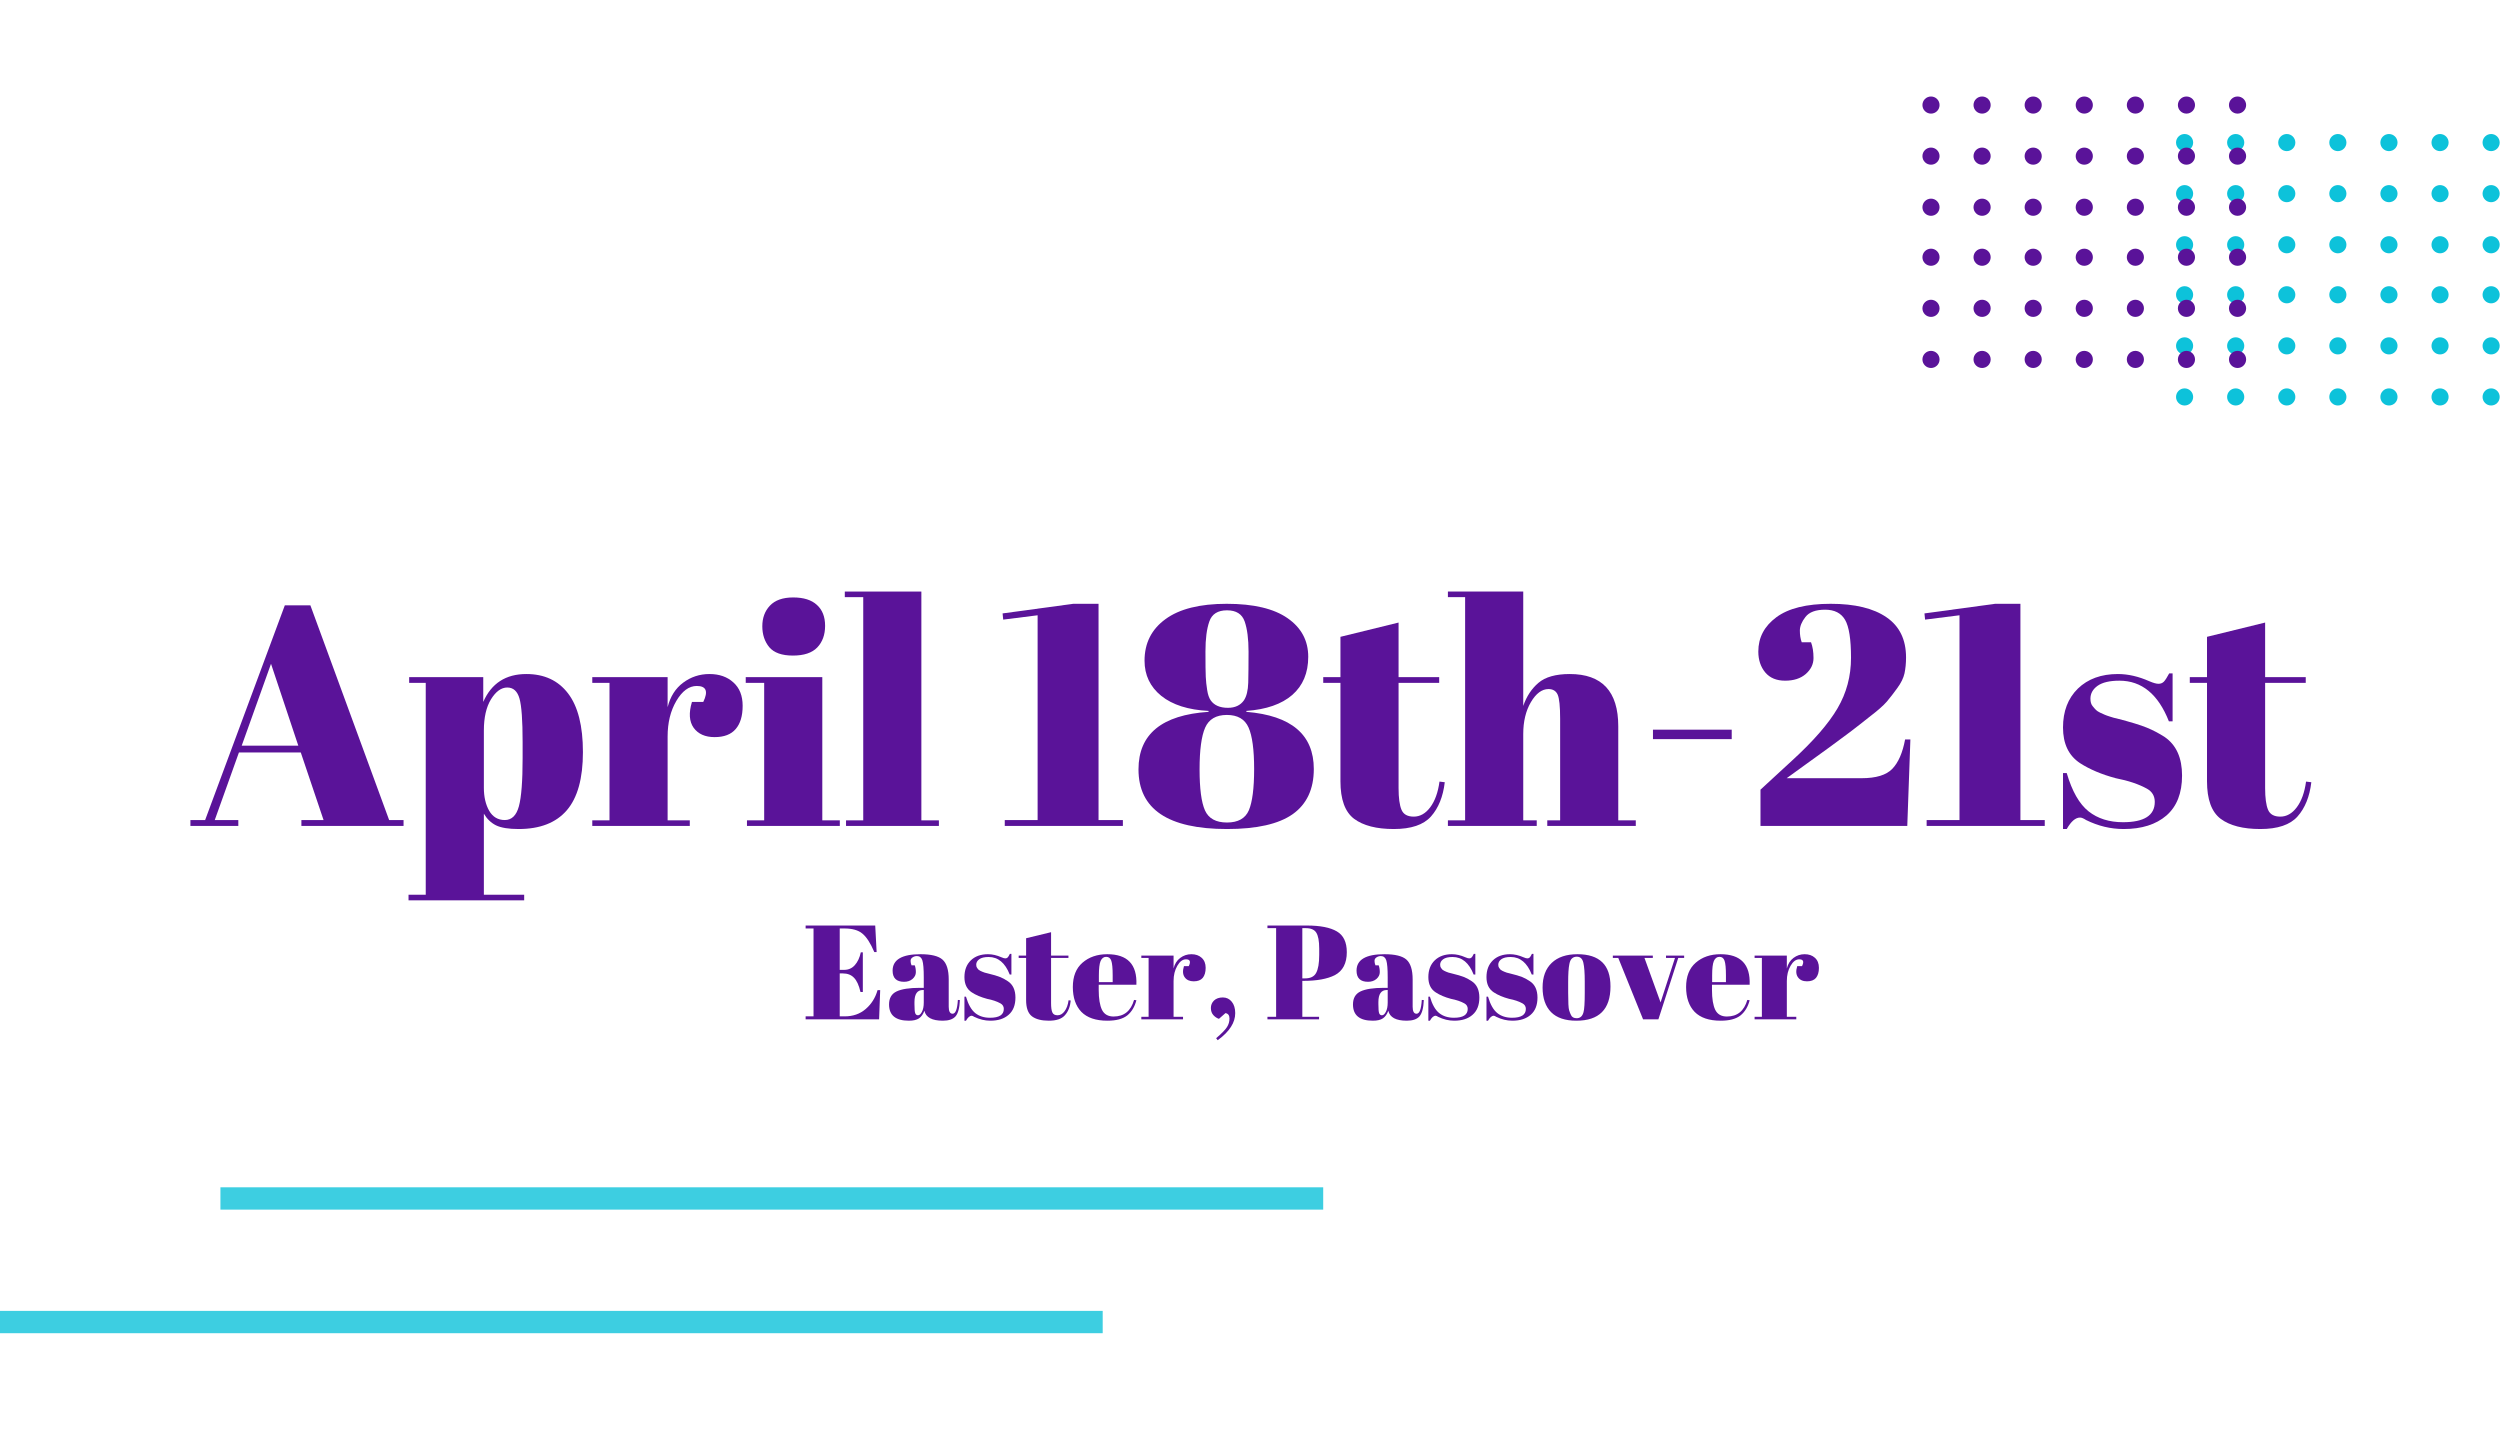 <svg xmlns="http://www.w3.org/2000/svg" xmlns:xlink="http://www.w3.org/1999/xlink" width="336" zoomAndPan="magnify" viewBox="0 0 252 144" height="192" preserveAspectRatio="xMidYMid meet" version="1.0"><defs><g/><clipPath id="1f0623a134"><path d="M 217.316 13.508 L 251.996 13.508 L 251.996 41.438 L 217.316 41.438 Z M 217.316 13.508 " clip-rule="nonzero"/></clipPath><clipPath id="7bcbb1b5eb"><path d="M 191.754 9.727 L 226.434 9.727 L 226.434 37.656 L 191.754 37.656 Z M 191.754 9.727 " clip-rule="nonzero"/></clipPath></defs><rect x="-25.2" width="302.4" fill="#ffffff" y="-14.4" height="172.8" fill-opacity="1"/><rect x="-25.2" width="302.4" fill="#ffffff" y="-14.4" height="172.8" fill-opacity="1"/><path stroke-linecap="butt" transform="matrix(-0.75, 0, 0, -0.75, 133.38, 121.93)" fill="none" stroke-linejoin="miter" d="M 0.001 1.5 L 148.214 1.5 " stroke="#3dcee1" stroke-width="3" stroke-opacity="1" stroke-miterlimit="4"/><path stroke-linecap="butt" transform="matrix(-0.75, 0, 0, -0.75, 111.152, 134.386)" fill="none" stroke-linejoin="miter" d="M -0 1.499 L 148.214 1.499 " stroke="#3dcee1" stroke-width="3" stroke-opacity="1" stroke-miterlimit="4"/><g clip-path="url(#1f0623a134)"><path fill="#0dc2da" d="M 230.508 18.656 C 230.031 18.656 229.645 19.043 229.645 19.52 C 229.645 19.996 230.031 20.383 230.508 20.383 C 230.984 20.383 231.371 19.996 231.371 19.52 C 231.371 19.043 230.984 18.656 230.508 18.656 Z M 235.656 18.656 C 235.18 18.656 234.793 19.043 234.793 19.52 C 234.793 19.996 235.18 20.383 235.656 20.383 C 236.133 20.383 236.52 19.996 236.52 19.52 C 236.52 19.043 236.133 18.656 235.656 18.656 Z M 225.359 18.656 C 224.879 18.656 224.492 19.043 224.492 19.52 C 224.492 19.996 224.879 20.383 225.359 20.383 C 225.836 20.383 226.223 19.996 226.223 19.52 C 226.223 19.043 225.836 18.656 225.359 18.656 Z M 235.656 23.805 C 235.18 23.805 234.793 24.191 234.793 24.672 C 234.793 25.148 235.18 25.535 235.656 25.535 C 236.133 25.535 236.52 25.148 236.52 24.672 C 236.52 24.191 236.133 23.805 235.656 23.805 Z M 230.508 13.508 C 230.031 13.508 229.645 13.895 229.645 14.371 C 229.645 14.848 230.031 15.234 230.508 15.234 C 230.984 15.234 231.371 14.848 231.371 14.371 C 231.371 13.895 230.984 13.508 230.508 13.508 Z M 225.359 13.508 C 224.879 13.508 224.492 13.895 224.492 14.371 C 224.492 14.848 224.879 15.234 225.359 15.234 C 225.836 15.234 226.223 14.848 226.223 14.371 C 226.223 13.895 225.836 13.508 225.359 13.508 Z M 230.508 23.805 C 230.031 23.805 229.645 24.191 229.645 24.672 C 229.645 25.148 230.031 25.535 230.508 25.535 C 230.984 25.535 231.371 25.148 231.371 24.672 C 231.371 24.191 230.984 23.805 230.508 23.805 Z M 240.809 13.508 C 240.328 13.508 239.941 13.895 239.941 14.371 C 239.941 14.848 240.328 15.234 240.809 15.234 C 241.285 15.234 241.672 14.848 241.672 14.371 C 241.672 13.895 241.285 13.508 240.809 13.508 Z M 235.656 13.508 C 235.18 13.508 234.793 13.895 234.793 14.371 C 234.793 14.848 235.18 15.234 235.656 15.234 C 236.133 15.234 236.52 14.848 236.52 14.371 C 236.52 13.895 236.133 13.508 235.656 13.508 Z M 240.809 23.805 C 240.328 23.805 239.941 24.191 239.941 24.672 C 239.941 25.148 240.328 25.535 240.809 25.535 C 241.285 25.535 241.672 25.148 241.672 24.672 C 241.672 24.191 241.285 23.805 240.809 23.805 Z M 240.809 18.656 C 240.328 18.656 239.941 19.043 239.941 19.52 C 239.941 19.996 240.328 20.383 240.809 20.383 C 241.285 20.383 241.672 19.996 241.672 19.52 C 241.672 19.043 241.285 18.656 240.809 18.656 Z M 225.359 23.805 C 224.879 23.805 224.492 24.191 224.492 24.672 C 224.492 25.148 224.879 25.535 225.359 25.535 C 225.836 25.535 226.223 25.148 226.223 24.672 C 226.223 24.191 225.836 23.805 225.359 23.805 Z M 245.957 23.805 C 245.48 23.805 245.094 24.191 245.094 24.672 C 245.094 25.148 245.48 25.535 245.957 25.535 C 246.434 25.535 246.82 25.148 246.82 24.672 C 246.82 24.191 246.434 23.805 245.957 23.805 Z M 220.207 18.656 C 219.73 18.656 219.344 19.043 219.344 19.52 C 219.344 19.996 219.73 20.383 220.207 20.383 C 220.684 20.383 221.07 19.996 221.07 19.52 C 221.07 19.043 220.684 18.656 220.207 18.656 Z M 220.207 13.508 C 219.73 13.508 219.344 13.895 219.344 14.371 C 219.344 14.848 219.73 15.234 220.207 15.234 C 220.684 15.234 221.07 14.848 221.07 14.371 C 221.07 13.895 220.684 13.508 220.207 13.508 Z M 220.207 23.805 C 219.73 23.805 219.344 24.191 219.344 24.672 C 219.344 25.148 219.73 25.535 220.207 25.535 C 220.684 25.535 221.07 25.148 221.07 24.672 C 221.07 24.191 220.684 23.805 220.207 23.805 Z M 251.105 13.508 C 250.629 13.508 250.242 13.895 250.242 14.371 C 250.242 14.848 250.629 15.234 251.105 15.234 C 251.582 15.234 251.969 14.848 251.969 14.371 C 251.969 13.895 251.582 13.508 251.105 13.508 Z M 251.105 18.656 C 250.629 18.656 250.242 19.043 250.242 19.52 C 250.242 19.996 250.629 20.383 251.105 20.383 C 251.582 20.383 251.969 19.996 251.969 19.52 C 251.969 19.043 251.582 18.656 251.105 18.656 Z M 251.105 23.805 C 250.629 23.805 250.242 24.191 250.242 24.672 C 250.242 25.148 250.629 25.535 251.105 25.535 C 251.582 25.535 251.969 25.148 251.969 24.672 C 251.969 24.191 251.582 23.805 251.105 23.805 Z M 245.957 13.508 C 245.48 13.508 245.094 13.895 245.094 14.371 C 245.094 14.848 245.48 15.234 245.957 15.234 C 246.434 15.234 246.82 14.848 246.82 14.371 C 246.82 13.895 246.434 13.508 245.957 13.508 Z M 245.957 18.656 C 245.48 18.656 245.094 19.043 245.094 19.52 C 245.094 19.996 245.48 20.383 245.957 20.383 C 246.434 20.383 246.82 19.996 246.82 19.52 C 246.82 19.043 246.434 18.656 245.957 18.656 Z M 230.508 34 C 230.031 34 229.645 34.387 229.645 34.863 C 229.645 35.34 230.031 35.727 230.508 35.727 C 230.984 35.727 231.371 35.34 231.371 34.863 C 231.371 34.387 230.984 34 230.508 34 Z M 235.656 34 C 235.18 34 234.793 34.387 234.793 34.863 C 234.793 35.34 235.18 35.727 235.656 35.727 C 236.133 35.727 236.52 35.34 236.52 34.863 C 236.52 34.387 236.133 34 235.656 34 Z M 225.359 34 C 224.879 34 224.492 34.387 224.492 34.863 C 224.492 35.34 224.879 35.727 225.359 35.727 C 225.836 35.727 226.223 35.34 226.223 34.863 C 226.223 34.387 225.836 34 225.359 34 Z M 235.656 39.148 C 235.18 39.148 234.793 39.535 234.793 40.012 C 234.793 40.488 235.18 40.875 235.656 40.875 C 236.133 40.875 236.52 40.488 236.52 40.012 C 236.52 39.535 236.133 39.148 235.656 39.148 Z M 230.508 28.848 C 230.031 28.848 229.645 29.234 229.645 29.711 C 229.645 30.188 230.031 30.578 230.508 30.578 C 230.984 30.578 231.371 30.188 231.371 29.711 C 231.371 29.234 230.984 28.848 230.508 28.848 Z M 225.359 28.848 C 224.879 28.848 224.492 29.234 224.492 29.711 C 224.492 30.188 224.879 30.578 225.359 30.578 C 225.836 30.578 226.223 30.188 226.223 29.711 C 226.223 29.234 225.836 28.848 225.359 28.848 Z M 230.508 39.148 C 230.031 39.148 229.645 39.535 229.645 40.012 C 229.645 40.488 230.031 40.875 230.508 40.875 C 230.984 40.875 231.371 40.488 231.371 40.012 C 231.371 39.535 230.984 39.148 230.508 39.148 Z M 240.809 28.848 C 240.328 28.848 239.941 29.234 239.941 29.711 C 239.941 30.188 240.328 30.578 240.809 30.578 C 241.285 30.578 241.672 30.188 241.672 29.711 C 241.672 29.234 241.285 28.848 240.809 28.848 Z M 235.656 28.848 C 235.18 28.848 234.793 29.234 234.793 29.711 C 234.793 30.188 235.18 30.578 235.656 30.578 C 236.133 30.578 236.52 30.188 236.52 29.711 C 236.52 29.234 236.133 28.848 235.656 28.848 Z M 240.809 39.148 C 240.328 39.148 239.941 39.535 239.941 40.012 C 239.941 40.488 240.328 40.875 240.809 40.875 C 241.285 40.875 241.672 40.488 241.672 40.012 C 241.672 39.535 241.285 39.148 240.809 39.148 Z M 240.809 34 C 240.328 34 239.941 34.387 239.941 34.863 C 239.941 35.34 240.328 35.727 240.809 35.727 C 241.285 35.727 241.672 35.34 241.672 34.863 C 241.672 34.387 241.285 34 240.809 34 Z M 225.359 39.148 C 224.879 39.148 224.492 39.535 224.492 40.012 C 224.492 40.488 224.879 40.875 225.359 40.875 C 225.836 40.875 226.223 40.488 226.223 40.012 C 226.223 39.535 225.836 39.148 225.359 39.148 Z M 245.957 39.148 C 245.48 39.148 245.094 39.535 245.094 40.012 C 245.094 40.488 245.48 40.875 245.957 40.875 C 246.434 40.875 246.82 40.488 246.82 40.012 C 246.82 39.535 246.434 39.148 245.957 39.148 Z M 220.207 34 C 219.73 34 219.344 34.387 219.344 34.863 C 219.344 35.34 219.73 35.727 220.207 35.727 C 220.684 35.727 221.07 35.34 221.07 34.863 C 221.07 34.387 220.684 34 220.207 34 Z M 220.207 28.848 C 219.73 28.848 219.344 29.234 219.344 29.711 C 219.344 30.188 219.73 30.578 220.207 30.578 C 220.684 30.578 221.07 30.188 221.07 29.711 C 221.07 29.234 220.684 28.848 220.207 28.848 Z M 220.207 39.148 C 219.73 39.148 219.344 39.535 219.344 40.012 C 219.344 40.488 219.73 40.875 220.207 40.875 C 220.684 40.875 221.07 40.488 221.07 40.012 C 221.07 39.535 220.684 39.148 220.207 39.148 Z M 251.105 28.848 C 250.629 28.848 250.242 29.234 250.242 29.711 C 250.242 30.188 250.629 30.578 251.105 30.578 C 251.582 30.578 251.969 30.188 251.969 29.711 C 251.969 29.234 251.582 28.848 251.105 28.848 Z M 251.105 34 C 250.629 34 250.242 34.387 250.242 34.863 C 250.242 35.34 250.629 35.727 251.105 35.727 C 251.582 35.727 251.969 35.34 251.969 34.863 C 251.969 34.387 251.582 34 251.105 34 Z M 251.105 39.148 C 250.629 39.148 250.242 39.535 250.242 40.012 C 250.242 40.488 250.629 40.875 251.105 40.875 C 251.582 40.875 251.969 40.488 251.969 40.012 C 251.969 39.535 251.582 39.148 251.105 39.148 Z M 245.957 28.848 C 245.48 28.848 245.094 29.234 245.094 29.711 C 245.094 30.188 245.48 30.578 245.957 30.578 C 246.434 30.578 246.82 30.188 246.82 29.711 C 246.82 29.234 246.434 28.848 245.957 28.848 Z M 245.957 34 C 245.48 34 245.094 34.387 245.094 34.863 C 245.094 35.34 245.48 35.727 245.957 35.727 C 246.434 35.727 246.82 35.34 246.82 34.863 C 246.82 34.387 246.434 34 245.957 34 Z M 230.508 49.387 C 230.031 49.387 229.645 49.773 229.645 50.25 C 229.645 50.727 230.031 51.113 230.508 51.113 C 230.984 51.113 231.371 50.727 231.371 50.25 C 231.371 49.773 230.984 49.387 230.508 49.387 Z M 235.656 49.387 C 235.18 49.387 234.793 49.773 234.793 50.25 C 234.793 50.727 235.18 51.113 235.656 51.113 C 236.133 51.113 236.52 50.727 236.52 50.25 C 236.52 49.773 236.133 49.387 235.656 49.387 Z M 225.359 49.387 C 224.879 49.387 224.492 49.773 224.492 50.25 C 224.492 50.727 224.879 51.113 225.359 51.113 C 225.836 51.113 226.223 50.727 226.223 50.25 C 226.223 49.773 225.836 49.387 225.359 49.387 Z M 235.656 54.535 C 235.18 54.535 234.793 54.922 234.793 55.398 C 234.793 55.875 235.18 56.262 235.656 56.262 C 236.133 56.262 236.52 55.875 236.52 55.398 C 236.52 54.922 236.133 54.535 235.656 54.535 Z M 230.508 44.234 C 230.031 44.234 229.645 44.621 229.645 45.102 C 229.645 45.578 230.031 45.965 230.508 45.965 C 230.984 45.965 231.371 45.578 231.371 45.102 C 231.371 44.621 230.984 44.234 230.508 44.234 Z M 225.359 44.234 C 224.879 44.234 224.492 44.621 224.492 45.102 C 224.492 45.578 224.879 45.965 225.359 45.965 C 225.836 45.965 226.223 45.578 226.223 45.102 C 226.223 44.621 225.836 44.234 225.359 44.234 Z M 230.508 54.535 C 230.031 54.535 229.645 54.922 229.645 55.398 C 229.645 55.875 230.031 56.262 230.508 56.262 C 230.984 56.262 231.371 55.875 231.371 55.398 C 231.371 54.922 230.984 54.535 230.508 54.535 Z M 240.809 44.234 C 240.328 44.234 239.941 44.621 239.941 45.102 C 239.941 45.578 240.328 45.965 240.809 45.965 C 241.285 45.965 241.672 45.578 241.672 45.102 C 241.672 44.621 241.285 44.234 240.809 44.234 Z M 235.656 44.234 C 235.18 44.234 234.793 44.621 234.793 45.102 C 234.793 45.578 235.18 45.965 235.656 45.965 C 236.133 45.965 236.52 45.578 236.52 45.102 C 236.52 44.621 236.133 44.234 235.656 44.234 Z M 240.809 54.535 C 240.328 54.535 239.941 54.922 239.941 55.398 C 239.941 55.875 240.328 56.262 240.809 56.262 C 241.285 56.262 241.672 55.875 241.672 55.398 C 241.672 54.922 241.285 54.535 240.809 54.535 Z M 240.809 49.387 C 240.328 49.387 239.941 49.773 239.941 50.25 C 239.941 50.727 240.328 51.113 240.809 51.113 C 241.285 51.113 241.672 50.727 241.672 50.25 C 241.672 49.773 241.285 49.387 240.809 49.387 Z M 225.359 54.535 C 224.879 54.535 224.492 54.922 224.492 55.398 C 224.492 55.875 224.879 56.262 225.359 56.262 C 225.836 56.262 226.223 55.875 226.223 55.398 C 226.223 54.922 225.836 54.535 225.359 54.535 Z M 245.957 54.535 C 245.48 54.535 245.094 54.922 245.094 55.398 C 245.094 55.875 245.48 56.262 245.957 56.262 C 246.434 56.262 246.82 55.875 246.82 55.398 C 246.82 54.922 246.434 54.535 245.957 54.535 Z M 220.207 49.387 C 219.73 49.387 219.344 49.773 219.344 50.25 C 219.344 50.727 219.73 51.113 220.207 51.113 C 220.684 51.113 221.07 50.727 221.07 50.25 C 221.07 49.773 220.684 49.387 220.207 49.387 Z M 220.207 44.234 C 219.73 44.234 219.344 44.621 219.344 45.102 C 219.344 45.578 219.73 45.965 220.207 45.965 C 220.684 45.965 221.07 45.578 221.07 45.102 C 221.07 44.621 220.684 44.234 220.207 44.234 Z M 220.207 54.535 C 219.73 54.535 219.344 54.922 219.344 55.398 C 219.344 55.875 219.73 56.262 220.207 56.262 C 220.684 56.262 221.07 55.875 221.07 55.398 C 221.07 54.922 220.684 54.535 220.207 54.535 Z M 251.105 44.234 C 250.629 44.234 250.242 44.621 250.242 45.102 C 250.242 45.578 250.629 45.965 251.105 45.965 C 251.582 45.965 251.969 45.578 251.969 45.102 C 251.969 44.621 251.582 44.234 251.105 44.234 Z M 251.105 49.387 C 250.629 49.387 250.242 49.773 250.242 50.25 C 250.242 50.727 250.629 51.113 251.105 51.113 C 251.582 51.113 251.969 50.727 251.969 50.25 C 251.969 49.773 251.582 49.387 251.105 49.387 Z M 251.105 54.535 C 250.629 54.535 250.242 54.922 250.242 55.398 C 250.242 55.875 250.629 56.262 251.105 56.262 C 251.582 56.262 251.969 55.875 251.969 55.398 C 251.969 54.922 251.582 54.535 251.105 54.535 Z M 245.957 44.234 C 245.48 44.234 245.094 44.621 245.094 45.102 C 245.094 45.578 245.48 45.965 245.957 45.965 C 246.434 45.965 246.82 45.578 246.82 45.102 C 246.82 44.621 246.434 44.234 245.957 44.234 Z M 245.957 49.387 C 245.48 49.387 245.094 49.773 245.094 50.25 C 245.094 50.727 245.48 51.113 245.957 51.113 C 246.434 51.113 246.82 50.727 246.82 50.25 C 246.82 49.773 246.434 49.387 245.957 49.387 Z M 230.508 64.727 C 230.031 64.727 229.645 65.113 229.645 65.59 C 229.645 66.066 230.031 66.457 230.508 66.457 C 230.984 66.457 231.371 66.066 231.371 65.59 C 231.371 65.113 230.984 64.727 230.508 64.727 Z M 235.656 64.727 C 235.18 64.727 234.793 65.113 234.793 65.59 C 234.793 66.066 235.18 66.457 235.656 66.457 C 236.133 66.457 236.52 66.066 236.52 65.59 C 236.52 65.113 236.133 64.727 235.656 64.727 Z M 225.359 64.727 C 224.879 64.727 224.492 65.113 224.492 65.59 C 224.492 66.066 224.879 66.457 225.359 66.457 C 225.836 66.457 226.223 66.066 226.223 65.59 C 226.223 65.113 225.836 64.727 225.359 64.727 Z M 235.656 69.875 C 235.18 69.875 234.793 70.266 234.793 70.742 C 234.793 71.219 235.18 71.605 235.656 71.605 C 236.133 71.605 236.52 71.219 236.52 70.742 C 236.52 70.266 236.133 69.875 235.656 69.875 Z M 230.508 59.578 C 230.031 59.578 229.645 59.965 229.645 60.441 C 229.645 60.918 230.031 61.305 230.508 61.305 C 230.984 61.305 231.371 60.918 231.371 60.441 C 231.371 59.965 230.984 59.578 230.508 59.578 Z M 225.359 59.578 C 224.879 59.578 224.492 59.965 224.492 60.441 C 224.492 60.918 224.879 61.305 225.359 61.305 C 225.836 61.305 226.223 60.918 226.223 60.441 C 226.223 59.965 225.836 59.578 225.359 59.578 Z M 230.508 69.875 C 230.031 69.875 229.645 70.266 229.645 70.742 C 229.645 71.219 230.031 71.605 230.508 71.605 C 230.984 71.605 231.371 71.219 231.371 70.742 C 231.371 70.266 230.984 69.875 230.508 69.875 Z M 240.809 59.578 C 240.328 59.578 239.941 59.965 239.941 60.441 C 239.941 60.918 240.328 61.305 240.809 61.305 C 241.285 61.305 241.672 60.918 241.672 60.441 C 241.672 59.965 241.285 59.578 240.809 59.578 Z M 235.656 59.578 C 235.18 59.578 234.793 59.965 234.793 60.441 C 234.793 60.918 235.18 61.305 235.656 61.305 C 236.133 61.305 236.52 60.918 236.52 60.441 C 236.52 59.965 236.133 59.578 235.656 59.578 Z M 240.809 69.875 C 240.328 69.875 239.941 70.266 239.941 70.742 C 239.941 71.219 240.328 71.605 240.809 71.605 C 241.285 71.605 241.672 71.219 241.672 70.742 C 241.672 70.266 241.285 69.875 240.809 69.875 Z M 240.809 64.727 C 240.328 64.727 239.941 65.113 239.941 65.59 C 239.941 66.066 240.328 66.457 240.809 66.457 C 241.285 66.457 241.672 66.066 241.672 65.59 C 241.672 65.113 241.285 64.727 240.809 64.727 Z M 225.359 69.875 C 224.879 69.875 224.492 70.266 224.492 70.742 C 224.492 71.219 224.879 71.605 225.359 71.605 C 225.836 71.605 226.223 71.219 226.223 70.742 C 226.223 70.266 225.836 69.875 225.359 69.875 Z M 245.957 69.875 C 245.48 69.875 245.094 70.266 245.094 70.742 C 245.094 71.219 245.48 71.605 245.957 71.605 C 246.434 71.605 246.82 71.219 246.82 70.742 C 246.82 70.266 246.434 69.875 245.957 69.875 Z M 220.207 64.727 C 219.73 64.727 219.344 65.113 219.344 65.59 C 219.344 66.066 219.73 66.457 220.207 66.457 C 220.684 66.457 221.07 66.066 221.07 65.59 C 221.07 65.113 220.684 64.727 220.207 64.727 Z M 220.207 59.578 C 219.73 59.578 219.344 59.965 219.344 60.441 C 219.344 60.918 219.73 61.305 220.207 61.305 C 220.684 61.305 221.07 60.918 221.07 60.441 C 221.07 59.965 220.684 59.578 220.207 59.578 Z M 220.207 69.875 C 219.73 69.875 219.344 70.266 219.344 70.742 C 219.344 71.219 219.73 71.605 220.207 71.605 C 220.684 71.605 221.07 71.219 221.07 70.742 C 221.07 70.266 220.684 69.875 220.207 69.875 Z M 251.105 59.578 C 250.629 59.578 250.242 59.965 250.242 60.441 C 250.242 60.918 250.629 61.305 251.105 61.305 C 251.582 61.305 251.969 60.918 251.969 60.441 C 251.969 59.965 251.582 59.578 251.105 59.578 Z M 251.105 64.727 C 250.629 64.727 250.242 65.113 250.242 65.59 C 250.242 66.066 250.629 66.457 251.105 66.457 C 251.582 66.457 251.969 66.066 251.969 65.59 C 251.969 65.113 251.582 64.727 251.105 64.727 Z M 251.105 69.875 C 250.629 69.875 250.242 70.266 250.242 70.742 C 250.242 71.219 250.629 71.605 251.105 71.605 C 251.582 71.605 251.969 71.219 251.969 70.742 C 251.969 70.266 251.582 69.875 251.105 69.875 Z M 245.957 59.578 C 245.48 59.578 245.094 59.965 245.094 60.441 C 245.094 60.918 245.48 61.305 245.957 61.305 C 246.434 61.305 246.82 60.918 246.82 60.441 C 246.82 59.965 246.434 59.578 245.957 59.578 Z M 245.957 64.727 C 245.48 64.727 245.094 65.113 245.094 65.59 C 245.094 66.066 245.48 66.457 245.957 66.457 C 246.434 66.457 246.82 66.066 246.82 65.59 C 246.82 65.113 246.434 64.727 245.957 64.727 Z M 194.363 18.656 C 193.883 18.656 193.496 19.043 193.496 19.52 C 193.496 19.996 193.883 20.383 194.363 20.383 C 194.84 20.383 195.227 19.996 195.227 19.52 C 195.227 19.043 194.84 18.656 194.363 18.656 Z M 199.512 18.656 C 199.035 18.656 198.648 19.043 198.648 19.52 C 198.648 19.996 199.035 20.383 199.512 20.383 C 199.988 20.383 200.375 19.996 200.375 19.52 C 200.375 19.043 199.988 18.656 199.512 18.656 Z M 199.512 23.805 C 199.035 23.805 198.648 24.191 198.648 24.672 C 198.648 25.148 199.035 25.535 199.512 25.535 C 199.988 25.535 200.375 25.148 200.375 24.672 C 200.375 24.191 199.988 23.805 199.512 23.805 Z M 194.363 13.508 C 193.883 13.508 193.496 13.895 193.496 14.371 C 193.496 14.848 193.883 15.234 194.363 15.234 C 194.84 15.234 195.227 14.848 195.227 14.371 C 195.227 13.895 194.84 13.508 194.363 13.508 Z M 194.363 23.805 C 193.883 23.805 193.496 24.191 193.496 24.672 C 193.496 25.148 193.883 25.535 194.363 25.535 C 194.84 25.535 195.227 25.148 195.227 24.672 C 195.227 24.191 194.84 23.805 194.363 23.805 Z M 204.66 13.508 C 204.184 13.508 203.797 13.895 203.797 14.371 C 203.797 14.848 204.184 15.234 204.66 15.234 C 205.137 15.234 205.523 14.848 205.523 14.371 C 205.523 13.895 205.137 13.508 204.66 13.508 Z M 199.512 13.508 C 199.035 13.508 198.648 13.895 198.648 14.371 C 198.648 14.848 199.035 15.234 199.512 15.234 C 199.988 15.234 200.375 14.848 200.375 14.371 C 200.375 13.895 199.988 13.508 199.512 13.508 Z M 204.66 23.805 C 204.184 23.805 203.797 24.191 203.797 24.672 C 203.797 25.148 204.184 25.535 204.66 25.535 C 205.137 25.535 205.523 25.148 205.523 24.672 C 205.523 24.191 205.137 23.805 204.66 23.805 Z M 204.66 18.656 C 204.184 18.656 203.797 19.043 203.797 19.52 C 203.797 19.996 204.184 20.383 204.66 20.383 C 205.137 20.383 205.523 19.996 205.523 19.52 C 205.523 19.043 205.137 18.656 204.66 18.656 Z M 209.812 23.805 C 209.332 23.805 208.945 24.191 208.945 24.672 C 208.945 25.148 209.332 25.535 209.812 25.535 C 210.289 25.535 210.676 25.148 210.676 24.672 C 210.676 24.191 210.289 23.805 209.812 23.805 Z M 214.961 13.508 C 214.484 13.508 214.098 13.895 214.098 14.371 C 214.098 14.848 214.484 15.234 214.961 15.234 C 215.438 15.234 215.824 14.848 215.824 14.371 C 215.824 13.895 215.438 13.508 214.961 13.508 Z M 214.961 18.656 C 214.484 18.656 214.098 19.043 214.098 19.52 C 214.098 19.996 214.484 20.383 214.961 20.383 C 215.438 20.383 215.824 19.996 215.824 19.52 C 215.824 19.043 215.438 18.656 214.961 18.656 Z M 214.961 23.805 C 214.484 23.805 214.098 24.191 214.098 24.672 C 214.098 25.148 214.484 25.535 214.961 25.535 C 215.438 25.535 215.824 25.148 215.824 24.672 C 215.824 24.191 215.438 23.805 214.961 23.805 Z M 209.812 13.508 C 209.332 13.508 208.945 13.895 208.945 14.371 C 208.945 14.848 209.332 15.234 209.812 15.234 C 210.289 15.234 210.676 14.848 210.676 14.371 C 210.676 13.895 210.289 13.508 209.812 13.508 Z M 209.812 18.656 C 209.332 18.656 208.945 19.043 208.945 19.52 C 208.945 19.996 209.332 20.383 209.812 20.383 C 210.289 20.383 210.676 19.996 210.676 19.52 C 210.676 19.043 210.289 18.656 209.812 18.656 Z M 194.363 34 C 193.883 34 193.496 34.387 193.496 34.863 C 193.496 35.34 193.883 35.727 194.363 35.727 C 194.84 35.727 195.227 35.34 195.227 34.863 C 195.227 34.387 194.84 34 194.363 34 Z M 199.512 34 C 199.035 34 198.648 34.387 198.648 34.863 C 198.648 35.34 199.035 35.727 199.512 35.727 C 199.988 35.727 200.375 35.34 200.375 34.863 C 200.375 34.387 199.988 34 199.512 34 Z M 199.512 39.148 C 199.035 39.148 198.648 39.535 198.648 40.012 C 198.648 40.488 199.035 40.875 199.512 40.875 C 199.988 40.875 200.375 40.488 200.375 40.012 C 200.375 39.535 199.988 39.148 199.512 39.148 Z M 194.363 28.848 C 193.883 28.848 193.496 29.234 193.496 29.711 C 193.496 30.188 193.883 30.578 194.363 30.578 C 194.84 30.578 195.227 30.188 195.227 29.711 C 195.227 29.234 194.84 28.848 194.363 28.848 Z M 194.363 39.148 C 193.883 39.148 193.496 39.535 193.496 40.012 C 193.496 40.488 193.883 40.875 194.363 40.875 C 194.84 40.875 195.227 40.488 195.227 40.012 C 195.227 39.535 194.84 39.148 194.363 39.148 Z M 204.66 28.848 C 204.184 28.848 203.797 29.234 203.797 29.711 C 203.797 30.188 204.184 30.578 204.66 30.578 C 205.137 30.578 205.523 30.188 205.523 29.711 C 205.523 29.234 205.137 28.848 204.66 28.848 Z M 199.512 28.848 C 199.035 28.848 198.648 29.234 198.648 29.711 C 198.648 30.188 199.035 30.578 199.512 30.578 C 199.988 30.578 200.375 30.188 200.375 29.711 C 200.375 29.234 199.988 28.848 199.512 28.848 Z M 204.66 39.148 C 204.184 39.148 203.797 39.535 203.797 40.012 C 203.797 40.488 204.184 40.875 204.66 40.875 C 205.137 40.875 205.523 40.488 205.523 40.012 C 205.523 39.535 205.137 39.148 204.66 39.148 Z M 204.66 34 C 204.184 34 203.797 34.387 203.797 34.863 C 203.797 35.34 204.184 35.727 204.66 35.727 C 205.137 35.727 205.523 35.34 205.523 34.863 C 205.523 34.387 205.137 34 204.66 34 Z M 209.812 39.148 C 209.332 39.148 208.945 39.535 208.945 40.012 C 208.945 40.488 209.332 40.875 209.812 40.875 C 210.289 40.875 210.676 40.488 210.676 40.012 C 210.676 39.535 210.289 39.148 209.812 39.148 Z M 214.961 28.848 C 214.484 28.848 214.098 29.234 214.098 29.711 C 214.098 30.188 214.484 30.578 214.961 30.578 C 215.438 30.578 215.824 30.188 215.824 29.711 C 215.824 29.234 215.438 28.848 214.961 28.848 Z M 214.961 34 C 214.484 34 214.098 34.387 214.098 34.863 C 214.098 35.34 214.484 35.727 214.961 35.727 C 215.438 35.727 215.824 35.34 215.824 34.863 C 215.824 34.387 215.438 34 214.961 34 Z M 214.961 39.148 C 214.484 39.148 214.098 39.535 214.098 40.012 C 214.098 40.488 214.484 40.875 214.961 40.875 C 215.438 40.875 215.824 40.488 215.824 40.012 C 215.824 39.535 215.438 39.148 214.961 39.148 Z M 209.812 28.848 C 209.332 28.848 208.945 29.234 208.945 29.711 C 208.945 30.188 209.332 30.578 209.812 30.578 C 210.289 30.578 210.676 30.188 210.676 29.711 C 210.676 29.234 210.289 28.848 209.812 28.848 Z M 209.812 34 C 209.332 34 208.945 34.387 208.945 34.863 C 208.945 35.34 209.332 35.727 209.812 35.727 C 210.289 35.727 210.676 35.34 210.676 34.863 C 210.676 34.387 210.289 34 209.812 34 Z M 194.363 49.387 C 193.883 49.387 193.496 49.773 193.496 50.25 C 193.496 50.727 193.883 51.113 194.363 51.113 C 194.84 51.113 195.227 50.727 195.227 50.25 C 195.227 49.773 194.84 49.387 194.363 49.387 Z M 199.512 49.387 C 199.035 49.387 198.648 49.773 198.648 50.25 C 198.648 50.727 199.035 51.113 199.512 51.113 C 199.988 51.113 200.375 50.727 200.375 50.25 C 200.375 49.773 199.988 49.387 199.512 49.387 Z M 199.512 54.535 C 199.035 54.535 198.648 54.922 198.648 55.398 C 198.648 55.875 199.035 56.262 199.512 56.262 C 199.988 56.262 200.375 55.875 200.375 55.398 C 200.375 54.922 199.988 54.535 199.512 54.535 Z M 194.363 44.234 C 193.883 44.234 193.496 44.621 193.496 45.102 C 193.496 45.578 193.883 45.965 194.363 45.965 C 194.84 45.965 195.227 45.578 195.227 45.102 C 195.227 44.621 194.84 44.234 194.363 44.234 Z M 194.363 54.535 C 193.883 54.535 193.496 54.922 193.496 55.398 C 193.496 55.875 193.883 56.262 194.363 56.262 C 194.84 56.262 195.227 55.875 195.227 55.398 C 195.227 54.922 194.84 54.535 194.363 54.535 Z M 204.66 44.234 C 204.184 44.234 203.797 44.621 203.797 45.102 C 203.797 45.578 204.184 45.965 204.66 45.965 C 205.137 45.965 205.523 45.578 205.523 45.102 C 205.523 44.621 205.137 44.234 204.66 44.234 Z M 199.512 44.234 C 199.035 44.234 198.648 44.621 198.648 45.102 C 198.648 45.578 199.035 45.965 199.512 45.965 C 199.988 45.965 200.375 45.578 200.375 45.102 C 200.375 44.621 199.988 44.234 199.512 44.234 Z M 204.66 54.535 C 204.184 54.535 203.797 54.922 203.797 55.398 C 203.797 55.875 204.184 56.262 204.66 56.262 C 205.137 56.262 205.523 55.875 205.523 55.398 C 205.523 54.922 205.137 54.535 204.66 54.535 Z M 204.66 49.387 C 204.184 49.387 203.797 49.773 203.797 50.25 C 203.797 50.727 204.184 51.113 204.66 51.113 C 205.137 51.113 205.523 50.727 205.523 50.25 C 205.523 49.773 205.137 49.387 204.66 49.387 Z M 209.812 54.535 C 209.332 54.535 208.945 54.922 208.945 55.398 C 208.945 55.875 209.332 56.262 209.812 56.262 C 210.289 56.262 210.676 55.875 210.676 55.398 C 210.676 54.922 210.289 54.535 209.812 54.535 Z M 214.961 44.234 C 214.484 44.234 214.098 44.621 214.098 45.102 C 214.098 45.578 214.484 45.965 214.961 45.965 C 215.438 45.965 215.824 45.578 215.824 45.102 C 215.824 44.621 215.438 44.234 214.961 44.234 Z M 214.961 49.387 C 214.484 49.387 214.098 49.773 214.098 50.25 C 214.098 50.727 214.484 51.113 214.961 51.113 C 215.438 51.113 215.824 50.727 215.824 50.25 C 215.824 49.773 215.438 49.387 214.961 49.387 Z M 214.961 54.535 C 214.484 54.535 214.098 54.922 214.098 55.398 C 214.098 55.875 214.484 56.262 214.961 56.262 C 215.438 56.262 215.824 55.875 215.824 55.398 C 215.824 54.922 215.438 54.535 214.961 54.535 Z M 209.812 44.234 C 209.332 44.234 208.945 44.621 208.945 45.102 C 208.945 45.578 209.332 45.965 209.812 45.965 C 210.289 45.965 210.676 45.578 210.676 45.102 C 210.676 44.621 210.289 44.234 209.812 44.234 Z M 209.812 49.387 C 209.332 49.387 208.945 49.773 208.945 50.25 C 208.945 50.727 209.332 51.113 209.812 51.113 C 210.289 51.113 210.676 50.727 210.676 50.25 C 210.676 49.773 210.289 49.387 209.812 49.387 Z M 194.363 64.727 C 193.883 64.727 193.496 65.113 193.496 65.59 C 193.496 66.066 193.883 66.457 194.363 66.457 C 194.84 66.457 195.227 66.066 195.227 65.59 C 195.227 65.113 194.84 64.727 194.363 64.727 Z M 199.512 64.727 C 199.035 64.727 198.648 65.113 198.648 65.59 C 198.648 66.066 199.035 66.457 199.512 66.457 C 199.988 66.457 200.375 66.066 200.375 65.59 C 200.375 65.113 199.988 64.727 199.512 64.727 Z M 199.512 69.875 C 199.035 69.875 198.648 70.266 198.648 70.742 C 198.648 71.219 199.035 71.605 199.512 71.605 C 199.988 71.605 200.375 71.219 200.375 70.742 C 200.375 70.266 199.988 69.875 199.512 69.875 Z M 194.363 59.578 C 193.883 59.578 193.496 59.965 193.496 60.441 C 193.496 60.918 193.883 61.305 194.363 61.305 C 194.84 61.305 195.227 60.918 195.227 60.441 C 195.227 59.965 194.84 59.578 194.363 59.578 Z M 194.363 69.875 C 193.883 69.875 193.496 70.266 193.496 70.742 C 193.496 71.219 193.883 71.605 194.363 71.605 C 194.84 71.605 195.227 71.219 195.227 70.742 C 195.227 70.266 194.84 69.875 194.363 69.875 Z M 204.66 59.578 C 204.184 59.578 203.797 59.965 203.797 60.441 C 203.797 60.918 204.184 61.305 204.66 61.305 C 205.137 61.305 205.523 60.918 205.523 60.441 C 205.523 59.965 205.137 59.578 204.66 59.578 Z M 199.512 59.578 C 199.035 59.578 198.648 59.965 198.648 60.441 C 198.648 60.918 199.035 61.305 199.512 61.305 C 199.988 61.305 200.375 60.918 200.375 60.441 C 200.375 59.965 199.988 59.578 199.512 59.578 Z M 204.66 69.875 C 204.184 69.875 203.797 70.266 203.797 70.742 C 203.797 71.219 204.184 71.605 204.66 71.605 C 205.137 71.605 205.523 71.219 205.523 70.742 C 205.523 70.266 205.137 69.875 204.66 69.875 Z M 204.66 64.727 C 204.184 64.727 203.797 65.113 203.797 65.59 C 203.797 66.066 204.184 66.457 204.66 66.457 C 205.137 66.457 205.523 66.066 205.523 65.59 C 205.523 65.113 205.137 64.727 204.66 64.727 Z M 209.812 69.875 C 209.332 69.875 208.945 70.266 208.945 70.742 C 208.945 71.219 209.332 71.605 209.812 71.605 C 210.289 71.605 210.676 71.219 210.676 70.742 C 210.676 70.266 210.289 69.875 209.812 69.875 Z M 214.961 59.578 C 214.484 59.578 214.098 59.965 214.098 60.441 C 214.098 60.918 214.484 61.305 214.961 61.305 C 215.438 61.305 215.824 60.918 215.824 60.441 C 215.824 59.965 215.438 59.578 214.961 59.578 Z M 214.961 64.727 C 214.484 64.727 214.098 65.113 214.098 65.59 C 214.098 66.066 214.484 66.457 214.961 66.457 C 215.438 66.457 215.824 66.066 215.824 65.59 C 215.824 65.113 215.438 64.727 214.961 64.727 Z M 214.961 69.875 C 214.484 69.875 214.098 70.266 214.098 70.742 C 214.098 71.219 214.484 71.605 214.961 71.605 C 215.438 71.605 215.824 71.219 215.824 70.742 C 215.824 70.266 215.438 69.875 214.961 69.875 Z M 209.812 59.578 C 209.332 59.578 208.945 59.965 208.945 60.441 C 208.945 60.918 209.332 61.305 209.812 61.305 C 210.289 61.305 210.676 60.918 210.676 60.441 C 210.676 59.965 210.289 59.578 209.812 59.578 Z M 209.812 64.727 C 209.332 64.727 208.945 65.113 208.945 65.59 C 208.945 66.066 209.332 66.457 209.812 66.457 C 210.289 66.457 210.676 66.066 210.676 65.59 C 210.676 65.113 210.289 64.727 209.812 64.727 Z M 209.812 64.727 " fill-opacity="1" fill-rule="nonzero"/></g><g clip-path="url(#7bcbb1b5eb)"><path fill="#5a1399" d="M 204.945 14.875 C 204.469 14.875 204.082 15.262 204.082 15.738 C 204.082 16.215 204.469 16.602 204.945 16.602 C 205.422 16.602 205.809 16.215 205.809 15.738 C 205.809 15.262 205.422 14.875 204.945 14.875 Z M 210.094 14.875 C 209.617 14.875 209.23 15.262 209.23 15.738 C 209.23 16.215 209.617 16.602 210.094 16.602 C 210.574 16.602 210.961 16.215 210.961 15.738 C 210.961 15.262 210.574 14.875 210.094 14.875 Z M 199.797 14.875 C 199.316 14.875 198.93 15.262 198.93 15.738 C 198.93 16.215 199.316 16.602 199.797 16.602 C 200.273 16.602 200.66 16.215 200.66 15.738 C 200.66 15.262 200.273 14.875 199.797 14.875 Z M 210.094 20.023 C 209.617 20.023 209.23 20.41 209.23 20.891 C 209.23 21.367 209.617 21.754 210.094 21.754 C 210.574 21.754 210.961 21.367 210.961 20.891 C 210.961 20.41 210.574 20.023 210.094 20.023 Z M 204.945 9.727 C 204.469 9.727 204.082 10.113 204.082 10.59 C 204.082 11.066 204.469 11.453 204.945 11.453 C 205.422 11.453 205.809 11.066 205.809 10.59 C 205.809 10.113 205.422 9.727 204.945 9.727 Z M 199.797 9.727 C 199.316 9.727 198.93 10.113 198.93 10.59 C 198.93 11.066 199.316 11.453 199.797 11.453 C 200.273 11.453 200.66 11.066 200.66 10.59 C 200.66 10.113 200.273 9.727 199.797 9.727 Z M 204.945 20.023 C 204.469 20.023 204.082 20.41 204.082 20.891 C 204.082 21.367 204.469 21.754 204.945 21.754 C 205.422 21.754 205.809 21.367 205.809 20.891 C 205.809 20.41 205.422 20.023 204.945 20.023 Z M 215.246 9.727 C 214.77 9.727 214.383 10.113 214.383 10.59 C 214.383 11.066 214.77 11.453 215.246 11.453 C 215.723 11.453 216.109 11.066 216.109 10.59 C 216.109 10.113 215.723 9.727 215.246 9.727 Z M 210.094 9.727 C 209.617 9.727 209.23 10.113 209.23 10.59 C 209.23 11.066 209.617 11.453 210.094 11.453 C 210.574 11.453 210.961 11.066 210.961 10.59 C 210.961 10.113 210.574 9.727 210.094 9.727 Z M 215.246 20.023 C 214.77 20.023 214.383 20.41 214.383 20.891 C 214.383 21.367 214.77 21.754 215.246 21.754 C 215.723 21.754 216.109 21.367 216.109 20.891 C 216.109 20.41 215.723 20.023 215.246 20.023 Z M 215.246 14.875 C 214.77 14.875 214.383 15.262 214.383 15.738 C 214.383 16.215 214.77 16.602 215.246 16.602 C 215.723 16.602 216.109 16.215 216.109 15.738 C 216.109 15.262 215.723 14.875 215.246 14.875 Z M 199.797 20.023 C 199.316 20.023 198.93 20.41 198.93 20.891 C 198.93 21.367 199.316 21.754 199.797 21.754 C 200.273 21.754 200.66 21.367 200.66 20.891 C 200.66 20.41 200.273 20.023 199.797 20.023 Z M 220.395 20.023 C 219.918 20.023 219.531 20.41 219.531 20.891 C 219.531 21.367 219.918 21.754 220.395 21.754 C 220.871 21.754 221.258 21.367 221.258 20.891 C 221.258 20.41 220.871 20.023 220.395 20.023 Z M 194.645 14.875 C 194.168 14.875 193.781 15.262 193.781 15.738 C 193.781 16.215 194.168 16.602 194.645 16.602 C 195.121 16.602 195.508 16.215 195.508 15.738 C 195.508 15.262 195.121 14.875 194.645 14.875 Z M 194.645 9.727 C 194.168 9.727 193.781 10.113 193.781 10.59 C 193.781 11.066 194.168 11.453 194.645 11.453 C 195.121 11.453 195.508 11.066 195.508 10.59 C 195.508 10.113 195.121 9.727 194.645 9.727 Z M 194.645 20.023 C 194.168 20.023 193.781 20.41 193.781 20.891 C 193.781 21.367 194.168 21.754 194.645 21.754 C 195.121 21.754 195.508 21.367 195.508 20.891 C 195.508 20.41 195.121 20.023 194.645 20.023 Z M 225.543 9.727 C 225.066 9.727 224.68 10.113 224.68 10.59 C 224.68 11.066 225.066 11.453 225.543 11.453 C 226.023 11.453 226.41 11.066 226.41 10.59 C 226.41 10.113 226.023 9.727 225.543 9.727 Z M 225.543 14.875 C 225.066 14.875 224.68 15.262 224.68 15.738 C 224.68 16.215 225.066 16.602 225.543 16.602 C 226.023 16.602 226.41 16.215 226.41 15.738 C 226.41 15.262 226.023 14.875 225.543 14.875 Z M 225.543 20.023 C 225.066 20.023 224.68 20.41 224.68 20.891 C 224.68 21.367 225.066 21.754 225.543 21.754 C 226.023 21.754 226.41 21.367 226.41 20.891 C 226.41 20.41 226.023 20.023 225.543 20.023 Z M 220.395 9.727 C 219.918 9.727 219.531 10.113 219.531 10.59 C 219.531 11.066 219.918 11.453 220.395 11.453 C 220.871 11.453 221.258 11.066 221.258 10.59 C 221.258 10.113 220.871 9.727 220.395 9.727 Z M 220.395 14.875 C 219.918 14.875 219.531 15.262 219.531 15.738 C 219.531 16.215 219.918 16.602 220.395 16.602 C 220.871 16.602 221.258 16.215 221.258 15.738 C 221.258 15.262 220.871 14.875 220.395 14.875 Z M 204.945 30.215 C 204.469 30.215 204.082 30.602 204.082 31.082 C 204.082 31.559 204.469 31.945 204.945 31.945 C 205.422 31.945 205.809 31.559 205.809 31.082 C 205.809 30.602 205.422 30.215 204.945 30.215 Z M 210.094 30.215 C 209.617 30.215 209.23 30.602 209.23 31.082 C 209.23 31.559 209.617 31.945 210.094 31.945 C 210.574 31.945 210.961 31.559 210.961 31.082 C 210.961 30.602 210.574 30.215 210.094 30.215 Z M 199.797 30.215 C 199.316 30.215 198.93 30.602 198.93 31.082 C 198.93 31.559 199.316 31.945 199.797 31.945 C 200.273 31.945 200.66 31.559 200.66 31.082 C 200.66 30.602 200.273 30.215 199.797 30.215 Z M 210.094 35.367 C 209.617 35.367 209.23 35.754 209.23 36.23 C 209.23 36.707 209.617 37.094 210.094 37.094 C 210.574 37.094 210.961 36.707 210.961 36.23 C 210.961 35.754 210.574 35.367 210.094 35.367 Z M 204.945 25.066 C 204.469 25.066 204.082 25.453 204.082 25.93 C 204.082 26.406 204.469 26.793 204.945 26.793 C 205.422 26.793 205.809 26.406 205.809 25.93 C 205.809 25.453 205.422 25.066 204.945 25.066 Z M 199.797 25.066 C 199.316 25.066 198.93 25.453 198.93 25.93 C 198.93 26.406 199.316 26.793 199.797 26.793 C 200.273 26.793 200.66 26.406 200.66 25.93 C 200.66 25.453 200.273 25.066 199.797 25.066 Z M 204.945 35.367 C 204.469 35.367 204.082 35.754 204.082 36.23 C 204.082 36.707 204.469 37.094 204.945 37.094 C 205.422 37.094 205.809 36.707 205.809 36.23 C 205.809 35.754 205.422 35.367 204.945 35.367 Z M 215.246 25.066 C 214.77 25.066 214.383 25.453 214.383 25.93 C 214.383 26.406 214.77 26.793 215.246 26.793 C 215.723 26.793 216.109 26.406 216.109 25.93 C 216.109 25.453 215.723 25.066 215.246 25.066 Z M 210.094 25.066 C 209.617 25.066 209.23 25.453 209.23 25.93 C 209.23 26.406 209.617 26.793 210.094 26.793 C 210.574 26.793 210.961 26.406 210.961 25.93 C 210.961 25.453 210.574 25.066 210.094 25.066 Z M 215.246 35.367 C 214.77 35.367 214.383 35.754 214.383 36.23 C 214.383 36.707 214.77 37.094 215.246 37.094 C 215.723 37.094 216.109 36.707 216.109 36.23 C 216.109 35.754 215.723 35.367 215.246 35.367 Z M 215.246 30.215 C 214.77 30.215 214.383 30.602 214.383 31.082 C 214.383 31.559 214.77 31.945 215.246 31.945 C 215.723 31.945 216.109 31.559 216.109 31.082 C 216.109 30.602 215.723 30.215 215.246 30.215 Z M 199.797 35.367 C 199.316 35.367 198.93 35.754 198.93 36.23 C 198.93 36.707 199.316 37.094 199.797 37.094 C 200.273 37.094 200.66 36.707 200.66 36.23 C 200.66 35.754 200.273 35.367 199.797 35.367 Z M 220.395 35.367 C 219.918 35.367 219.531 35.754 219.531 36.23 C 219.531 36.707 219.918 37.094 220.395 37.094 C 220.871 37.094 221.258 36.707 221.258 36.23 C 221.258 35.754 220.871 35.367 220.395 35.367 Z M 194.645 30.215 C 194.168 30.215 193.781 30.602 193.781 31.082 C 193.781 31.559 194.168 31.945 194.645 31.945 C 195.121 31.945 195.508 31.559 195.508 31.082 C 195.508 30.602 195.121 30.215 194.645 30.215 Z M 194.645 25.066 C 194.168 25.066 193.781 25.453 193.781 25.93 C 193.781 26.406 194.168 26.793 194.645 26.793 C 195.121 26.793 195.508 26.406 195.508 25.93 C 195.508 25.453 195.121 25.066 194.645 25.066 Z M 194.645 35.367 C 194.168 35.367 193.781 35.754 193.781 36.23 C 193.781 36.707 194.168 37.094 194.645 37.094 C 195.121 37.094 195.508 36.707 195.508 36.23 C 195.508 35.754 195.121 35.367 194.645 35.367 Z M 225.543 25.066 C 225.066 25.066 224.68 25.453 224.68 25.93 C 224.68 26.406 225.066 26.793 225.543 26.793 C 226.023 26.793 226.41 26.406 226.41 25.93 C 226.41 25.453 226.023 25.066 225.543 25.066 Z M 225.543 30.215 C 225.066 30.215 224.68 30.602 224.68 31.082 C 224.68 31.559 225.066 31.945 225.543 31.945 C 226.023 31.945 226.41 31.559 226.41 31.082 C 226.41 30.602 226.023 30.215 225.543 30.215 Z M 225.543 35.367 C 225.066 35.367 224.68 35.754 224.68 36.23 C 224.68 36.707 225.066 37.094 225.543 37.094 C 226.023 37.094 226.41 36.707 226.41 36.23 C 226.41 35.754 226.023 35.367 225.543 35.367 Z M 220.395 25.066 C 219.918 25.066 219.531 25.453 219.531 25.93 C 219.531 26.406 219.918 26.793 220.395 26.793 C 220.871 26.793 221.258 26.406 221.258 25.93 C 221.258 25.453 220.871 25.066 220.395 25.066 Z M 220.395 30.215 C 219.918 30.215 219.531 30.602 219.531 31.082 C 219.531 31.559 219.918 31.945 220.395 31.945 C 220.871 31.945 221.258 31.559 221.258 31.082 C 221.258 30.602 220.871 30.215 220.395 30.215 Z M 204.945 45.605 C 204.469 45.605 204.082 45.992 204.082 46.469 C 204.082 46.945 204.469 47.332 204.945 47.332 C 205.422 47.332 205.809 46.945 205.809 46.469 C 205.809 45.992 205.422 45.605 204.945 45.605 Z M 210.094 45.605 C 209.617 45.605 209.23 45.992 209.23 46.469 C 209.23 46.945 209.617 47.332 210.094 47.332 C 210.574 47.332 210.961 46.945 210.961 46.469 C 210.961 45.992 210.574 45.605 210.094 45.605 Z M 199.797 45.605 C 199.316 45.605 198.93 45.992 198.93 46.469 C 198.93 46.945 199.316 47.332 199.797 47.332 C 200.273 47.332 200.66 46.945 200.66 46.469 C 200.66 45.992 200.273 45.605 199.797 45.605 Z M 210.094 50.754 C 209.617 50.754 209.23 51.141 209.23 51.617 C 209.23 52.094 209.617 52.48 210.094 52.48 C 210.574 52.48 210.961 52.094 210.961 51.617 C 210.961 51.141 210.574 50.754 210.094 50.754 Z M 204.945 40.453 C 204.469 40.453 204.082 40.84 204.082 41.316 C 204.082 41.797 204.469 42.184 204.945 42.184 C 205.422 42.184 205.809 41.797 205.809 41.316 C 205.809 40.84 205.422 40.453 204.945 40.453 Z M 199.797 40.453 C 199.316 40.453 198.93 40.84 198.93 41.316 C 198.93 41.797 199.316 42.184 199.797 42.184 C 200.273 42.184 200.66 41.797 200.66 41.316 C 200.66 40.84 200.273 40.453 199.797 40.453 Z M 204.945 50.754 C 204.469 50.754 204.082 51.141 204.082 51.617 C 204.082 52.094 204.469 52.48 204.945 52.48 C 205.422 52.48 205.809 52.094 205.809 51.617 C 205.809 51.141 205.422 50.754 204.945 50.754 Z M 215.246 40.453 C 214.77 40.453 214.383 40.84 214.383 41.316 C 214.383 41.797 214.77 42.184 215.246 42.184 C 215.723 42.184 216.109 41.797 216.109 41.316 C 216.109 40.84 215.723 40.453 215.246 40.453 Z M 210.094 40.453 C 209.617 40.453 209.23 40.84 209.23 41.316 C 209.23 41.797 209.617 42.184 210.094 42.184 C 210.574 42.184 210.961 41.797 210.961 41.316 C 210.961 40.84 210.574 40.453 210.094 40.453 Z M 215.246 50.754 C 214.77 50.754 214.383 51.141 214.383 51.617 C 214.383 52.094 214.77 52.48 215.246 52.48 C 215.723 52.48 216.109 52.094 216.109 51.617 C 216.109 51.141 215.723 50.754 215.246 50.754 Z M 215.246 45.605 C 214.77 45.605 214.383 45.992 214.383 46.469 C 214.383 46.945 214.77 47.332 215.246 47.332 C 215.723 47.332 216.109 46.945 216.109 46.469 C 216.109 45.992 215.723 45.605 215.246 45.605 Z M 199.797 50.754 C 199.316 50.754 198.93 51.141 198.93 51.617 C 198.93 52.094 199.316 52.48 199.797 52.48 C 200.273 52.48 200.66 52.094 200.66 51.617 C 200.66 51.141 200.273 50.754 199.797 50.754 Z M 220.395 50.754 C 219.918 50.754 219.531 51.141 219.531 51.617 C 219.531 52.094 219.918 52.48 220.395 52.48 C 220.871 52.48 221.258 52.094 221.258 51.617 C 221.258 51.141 220.871 50.754 220.395 50.754 Z M 194.645 45.605 C 194.168 45.605 193.781 45.992 193.781 46.469 C 193.781 46.945 194.168 47.332 194.645 47.332 C 195.121 47.332 195.508 46.945 195.508 46.469 C 195.508 45.992 195.121 45.605 194.645 45.605 Z M 194.645 40.453 C 194.168 40.453 193.781 40.84 193.781 41.316 C 193.781 41.797 194.168 42.184 194.645 42.184 C 195.121 42.184 195.508 41.797 195.508 41.316 C 195.508 40.84 195.121 40.453 194.645 40.453 Z M 194.645 50.754 C 194.168 50.754 193.781 51.141 193.781 51.617 C 193.781 52.094 194.168 52.48 194.645 52.48 C 195.121 52.48 195.508 52.094 195.508 51.617 C 195.508 51.141 195.121 50.754 194.645 50.754 Z M 225.543 40.453 C 225.066 40.453 224.68 40.84 224.68 41.316 C 224.68 41.797 225.066 42.184 225.543 42.184 C 226.023 42.184 226.41 41.797 226.41 41.316 C 226.41 40.84 226.023 40.453 225.543 40.453 Z M 225.543 45.605 C 225.066 45.605 224.68 45.992 224.68 46.469 C 224.68 46.945 225.066 47.332 225.543 47.332 C 226.023 47.332 226.41 46.945 226.41 46.469 C 226.41 45.992 226.023 45.605 225.543 45.605 Z M 225.543 50.754 C 225.066 50.754 224.68 51.141 224.68 51.617 C 224.68 52.094 225.066 52.48 225.543 52.48 C 226.023 52.48 226.41 52.094 226.41 51.617 C 226.41 51.141 226.023 50.754 225.543 50.754 Z M 220.395 40.453 C 219.918 40.453 219.531 40.84 219.531 41.316 C 219.531 41.797 219.918 42.184 220.395 42.184 C 220.871 42.184 221.258 41.797 221.258 41.316 C 221.258 40.84 220.871 40.453 220.395 40.453 Z M 220.395 45.605 C 219.918 45.605 219.531 45.992 219.531 46.469 C 219.531 46.945 219.918 47.332 220.395 47.332 C 220.871 47.332 221.258 46.945 221.258 46.469 C 221.258 45.992 220.871 45.605 220.395 45.605 Z M 204.945 60.945 C 204.469 60.945 204.082 61.332 204.082 61.809 C 204.082 62.285 204.469 62.672 204.945 62.672 C 205.422 62.672 205.809 62.285 205.809 61.809 C 205.809 61.332 205.422 60.945 204.945 60.945 Z M 210.094 60.945 C 209.617 60.945 209.23 61.332 209.23 61.809 C 209.23 62.285 209.617 62.672 210.094 62.672 C 210.574 62.672 210.961 62.285 210.961 61.809 C 210.961 61.332 210.574 60.945 210.094 60.945 Z M 199.797 60.945 C 199.316 60.945 198.93 61.332 198.93 61.809 C 198.93 62.285 199.316 62.672 199.797 62.672 C 200.273 62.672 200.66 62.285 200.66 61.809 C 200.66 61.332 200.273 60.945 199.797 60.945 Z M 210.094 66.094 C 209.617 66.094 209.23 66.48 209.23 66.961 C 209.23 67.438 209.617 67.824 210.094 67.824 C 210.574 67.824 210.961 67.438 210.961 66.961 C 210.961 66.48 210.574 66.094 210.094 66.094 Z M 204.945 55.797 C 204.469 55.797 204.082 56.184 204.082 56.66 C 204.082 57.137 204.469 57.523 204.945 57.523 C 205.422 57.523 205.809 57.137 205.809 56.66 C 205.809 56.184 205.422 55.797 204.945 55.797 Z M 199.797 55.797 C 199.316 55.797 198.93 56.184 198.93 56.66 C 198.93 57.137 199.316 57.523 199.797 57.523 C 200.273 57.523 200.66 57.137 200.66 56.66 C 200.66 56.184 200.273 55.797 199.797 55.797 Z M 204.945 66.094 C 204.469 66.094 204.082 66.48 204.082 66.961 C 204.082 67.438 204.469 67.824 204.945 67.824 C 205.422 67.824 205.809 67.438 205.809 66.961 C 205.809 66.48 205.422 66.094 204.945 66.094 Z M 215.246 55.797 C 214.77 55.797 214.383 56.184 214.383 56.66 C 214.383 57.137 214.77 57.523 215.246 57.523 C 215.723 57.523 216.109 57.137 216.109 56.66 C 216.109 56.184 215.723 55.797 215.246 55.797 Z M 210.094 55.797 C 209.617 55.797 209.23 56.184 209.23 56.66 C 209.23 57.137 209.617 57.523 210.094 57.523 C 210.574 57.523 210.961 57.137 210.961 56.66 C 210.961 56.184 210.574 55.797 210.094 55.797 Z M 215.246 66.094 C 214.77 66.094 214.383 66.48 214.383 66.961 C 214.383 67.438 214.77 67.824 215.246 67.824 C 215.723 67.824 216.109 67.438 216.109 66.961 C 216.109 66.48 215.723 66.094 215.246 66.094 Z M 215.246 60.945 C 214.77 60.945 214.383 61.332 214.383 61.809 C 214.383 62.285 214.77 62.672 215.246 62.672 C 215.723 62.672 216.109 62.285 216.109 61.809 C 216.109 61.332 215.723 60.945 215.246 60.945 Z M 199.797 66.094 C 199.316 66.094 198.93 66.48 198.93 66.961 C 198.93 67.438 199.316 67.824 199.797 67.824 C 200.273 67.824 200.66 67.438 200.66 66.961 C 200.66 66.48 200.273 66.094 199.797 66.094 Z M 220.395 66.094 C 219.918 66.094 219.531 66.48 219.531 66.961 C 219.531 67.438 219.918 67.824 220.395 67.824 C 220.871 67.824 221.258 67.438 221.258 66.961 C 221.258 66.48 220.871 66.094 220.395 66.094 Z M 194.645 60.945 C 194.168 60.945 193.781 61.332 193.781 61.809 C 193.781 62.285 194.168 62.672 194.645 62.672 C 195.121 62.672 195.508 62.285 195.508 61.809 C 195.508 61.332 195.121 60.945 194.645 60.945 Z M 194.645 55.797 C 194.168 55.797 193.781 56.184 193.781 56.66 C 193.781 57.137 194.168 57.523 194.645 57.523 C 195.121 57.523 195.508 57.137 195.508 56.66 C 195.508 56.184 195.121 55.797 194.645 55.797 Z M 194.645 66.094 C 194.168 66.094 193.781 66.48 193.781 66.961 C 193.781 67.438 194.168 67.824 194.645 67.824 C 195.121 67.824 195.508 67.438 195.508 66.961 C 195.508 66.48 195.121 66.094 194.645 66.094 Z M 225.543 55.797 C 225.066 55.797 224.68 56.184 224.68 56.66 C 224.68 57.137 225.066 57.523 225.543 57.523 C 226.023 57.523 226.41 57.137 226.41 56.66 C 226.41 56.184 226.023 55.797 225.543 55.797 Z M 225.543 60.945 C 225.066 60.945 224.68 61.332 224.68 61.809 C 224.68 62.285 225.066 62.672 225.543 62.672 C 226.023 62.672 226.41 62.285 226.41 61.809 C 226.41 61.332 226.023 60.945 225.543 60.945 Z M 225.543 66.094 C 225.066 66.094 224.68 66.48 224.68 66.961 C 224.68 67.438 225.066 67.824 225.543 67.824 C 226.023 67.824 226.41 67.438 226.41 66.961 C 226.41 66.48 226.023 66.094 225.543 66.094 Z M 220.395 55.797 C 219.918 55.797 219.531 56.184 219.531 56.66 C 219.531 57.137 219.918 57.523 220.395 57.523 C 220.871 57.523 221.258 57.137 221.258 56.66 C 221.258 56.184 220.871 55.797 220.395 55.797 Z M 220.395 60.945 C 219.918 60.945 219.531 61.332 219.531 61.809 C 219.531 62.285 219.918 62.672 220.395 62.672 C 220.871 62.672 221.258 62.285 221.258 61.809 C 221.258 61.332 220.871 60.945 220.395 60.945 Z M 168.801 14.875 C 168.32 14.875 167.934 15.262 167.934 15.738 C 167.934 16.215 168.32 16.602 168.801 16.602 C 169.277 16.602 169.664 16.215 169.664 15.738 C 169.664 15.262 169.277 14.875 168.801 14.875 Z M 173.949 14.875 C 173.473 14.875 173.086 15.262 173.086 15.738 C 173.086 16.215 173.473 16.602 173.949 16.602 C 174.426 16.602 174.812 16.215 174.812 15.738 C 174.812 15.262 174.426 14.875 173.949 14.875 Z M 173.949 20.023 C 173.473 20.023 173.086 20.41 173.086 20.891 C 173.086 21.367 173.473 21.754 173.949 21.754 C 174.426 21.754 174.812 21.367 174.812 20.891 C 174.812 20.41 174.426 20.023 173.949 20.023 Z M 168.801 9.727 C 168.32 9.727 167.934 10.113 167.934 10.59 C 167.934 11.066 168.32 11.453 168.801 11.453 C 169.277 11.453 169.664 11.066 169.664 10.59 C 169.664 10.113 169.277 9.727 168.801 9.727 Z M 168.801 20.023 C 168.32 20.023 167.934 20.41 167.934 20.891 C 167.934 21.367 168.32 21.754 168.801 21.754 C 169.277 21.754 169.664 21.367 169.664 20.891 C 169.664 20.41 169.277 20.023 168.801 20.023 Z M 179.098 9.727 C 178.621 9.727 178.234 10.113 178.234 10.59 C 178.234 11.066 178.621 11.453 179.098 11.453 C 179.574 11.453 179.961 11.066 179.961 10.59 C 179.961 10.113 179.574 9.727 179.098 9.727 Z M 173.949 9.727 C 173.473 9.727 173.086 10.113 173.086 10.59 C 173.086 11.066 173.473 11.453 173.949 11.453 C 174.426 11.453 174.812 11.066 174.812 10.59 C 174.812 10.113 174.426 9.727 173.949 9.727 Z M 179.098 20.023 C 178.621 20.023 178.234 20.41 178.234 20.891 C 178.234 21.367 178.621 21.754 179.098 21.754 C 179.574 21.754 179.961 21.367 179.961 20.891 C 179.961 20.41 179.574 20.023 179.098 20.023 Z M 179.098 14.875 C 178.621 14.875 178.234 15.262 178.234 15.738 C 178.234 16.215 178.621 16.602 179.098 16.602 C 179.574 16.602 179.961 16.215 179.961 15.738 C 179.961 15.262 179.574 14.875 179.098 14.875 Z M 184.25 20.023 C 183.773 20.023 183.383 20.41 183.383 20.891 C 183.383 21.367 183.773 21.754 184.25 21.754 C 184.727 21.754 185.113 21.367 185.113 20.891 C 185.113 20.41 184.727 20.023 184.25 20.023 Z M 189.398 9.727 C 188.922 9.727 188.535 10.113 188.535 10.59 C 188.535 11.066 188.922 11.453 189.398 11.453 C 189.875 11.453 190.262 11.066 190.262 10.59 C 190.262 10.113 189.875 9.727 189.398 9.727 Z M 189.398 14.875 C 188.922 14.875 188.535 15.262 188.535 15.738 C 188.535 16.215 188.922 16.602 189.398 16.602 C 189.875 16.602 190.262 16.215 190.262 15.738 C 190.262 15.262 189.875 14.875 189.398 14.875 Z M 189.398 20.023 C 188.922 20.023 188.535 20.41 188.535 20.891 C 188.535 21.367 188.922 21.754 189.398 21.754 C 189.875 21.754 190.262 21.367 190.262 20.891 C 190.262 20.41 189.875 20.023 189.398 20.023 Z M 184.25 9.727 C 183.773 9.727 183.383 10.113 183.383 10.59 C 183.383 11.066 183.773 11.453 184.25 11.453 C 184.727 11.453 185.113 11.066 185.113 10.59 C 185.113 10.113 184.727 9.727 184.25 9.727 Z M 184.25 14.875 C 183.773 14.875 183.383 15.262 183.383 15.738 C 183.383 16.215 183.773 16.602 184.25 16.602 C 184.727 16.602 185.113 16.215 185.113 15.738 C 185.113 15.262 184.727 14.875 184.25 14.875 Z M 168.801 30.215 C 168.32 30.215 167.934 30.602 167.934 31.082 C 167.934 31.559 168.32 31.945 168.801 31.945 C 169.277 31.945 169.664 31.559 169.664 31.082 C 169.664 30.602 169.277 30.215 168.801 30.215 Z M 173.949 30.215 C 173.473 30.215 173.086 30.602 173.086 31.082 C 173.086 31.559 173.473 31.945 173.949 31.945 C 174.426 31.945 174.812 31.559 174.812 31.082 C 174.812 30.602 174.426 30.215 173.949 30.215 Z M 173.949 35.367 C 173.473 35.367 173.086 35.754 173.086 36.23 C 173.086 36.707 173.473 37.094 173.949 37.094 C 174.426 37.094 174.812 36.707 174.812 36.23 C 174.812 35.754 174.426 35.367 173.949 35.367 Z M 168.801 25.066 C 168.32 25.066 167.934 25.453 167.934 25.93 C 167.934 26.406 168.32 26.793 168.801 26.793 C 169.277 26.793 169.664 26.406 169.664 25.93 C 169.664 25.453 169.277 25.066 168.801 25.066 Z M 168.801 35.367 C 168.32 35.367 167.934 35.754 167.934 36.23 C 167.934 36.707 168.32 37.094 168.801 37.094 C 169.277 37.094 169.664 36.707 169.664 36.23 C 169.664 35.754 169.277 35.367 168.801 35.367 Z M 179.098 25.066 C 178.621 25.066 178.234 25.453 178.234 25.93 C 178.234 26.406 178.621 26.793 179.098 26.793 C 179.574 26.793 179.961 26.406 179.961 25.93 C 179.961 25.453 179.574 25.066 179.098 25.066 Z M 173.949 25.066 C 173.473 25.066 173.086 25.453 173.086 25.93 C 173.086 26.406 173.473 26.793 173.949 26.793 C 174.426 26.793 174.812 26.406 174.812 25.93 C 174.812 25.453 174.426 25.066 173.949 25.066 Z M 179.098 35.367 C 178.621 35.367 178.234 35.754 178.234 36.23 C 178.234 36.707 178.621 37.094 179.098 37.094 C 179.574 37.094 179.961 36.707 179.961 36.23 C 179.961 35.754 179.574 35.367 179.098 35.367 Z M 179.098 30.215 C 178.621 30.215 178.234 30.602 178.234 31.082 C 178.234 31.559 178.621 31.945 179.098 31.945 C 179.574 31.945 179.961 31.559 179.961 31.082 C 179.961 30.602 179.574 30.215 179.098 30.215 Z M 184.25 35.367 C 183.773 35.367 183.383 35.754 183.383 36.23 C 183.383 36.707 183.773 37.094 184.25 37.094 C 184.727 37.094 185.113 36.707 185.113 36.23 C 185.113 35.754 184.727 35.367 184.25 35.367 Z M 189.398 25.066 C 188.922 25.066 188.535 25.453 188.535 25.93 C 188.535 26.406 188.922 26.793 189.398 26.793 C 189.875 26.793 190.262 26.406 190.262 25.93 C 190.262 25.453 189.875 25.066 189.398 25.066 Z M 189.398 30.215 C 188.922 30.215 188.535 30.602 188.535 31.082 C 188.535 31.559 188.922 31.945 189.398 31.945 C 189.875 31.945 190.262 31.559 190.262 31.082 C 190.262 30.602 189.875 30.215 189.398 30.215 Z M 189.398 35.367 C 188.922 35.367 188.535 35.754 188.535 36.23 C 188.535 36.707 188.922 37.094 189.398 37.094 C 189.875 37.094 190.262 36.707 190.262 36.23 C 190.262 35.754 189.875 35.367 189.398 35.367 Z M 184.25 25.066 C 183.773 25.066 183.383 25.453 183.383 25.93 C 183.383 26.406 183.773 26.793 184.25 26.793 C 184.727 26.793 185.113 26.406 185.113 25.93 C 185.113 25.453 184.727 25.066 184.25 25.066 Z M 184.25 30.215 C 183.773 30.215 183.383 30.602 183.383 31.082 C 183.383 31.559 183.773 31.945 184.25 31.945 C 184.727 31.945 185.113 31.559 185.113 31.082 C 185.113 30.602 184.727 30.215 184.25 30.215 Z M 168.801 45.605 C 168.32 45.605 167.934 45.992 167.934 46.469 C 167.934 46.945 168.32 47.332 168.801 47.332 C 169.277 47.332 169.664 46.945 169.664 46.469 C 169.664 45.992 169.277 45.605 168.801 45.605 Z M 173.949 45.605 C 173.473 45.605 173.086 45.992 173.086 46.469 C 173.086 46.945 173.473 47.332 173.949 47.332 C 174.426 47.332 174.812 46.945 174.812 46.469 C 174.812 45.992 174.426 45.605 173.949 45.605 Z M 173.949 50.754 C 173.473 50.754 173.086 51.141 173.086 51.617 C 173.086 52.094 173.473 52.48 173.949 52.48 C 174.426 52.48 174.812 52.094 174.812 51.617 C 174.812 51.141 174.426 50.754 173.949 50.754 Z M 168.801 40.453 C 168.32 40.453 167.934 40.84 167.934 41.316 C 167.934 41.797 168.32 42.184 168.801 42.184 C 169.277 42.184 169.664 41.797 169.664 41.316 C 169.664 40.84 169.277 40.453 168.801 40.453 Z M 168.801 50.754 C 168.32 50.754 167.934 51.141 167.934 51.617 C 167.934 52.094 168.32 52.48 168.801 52.48 C 169.277 52.48 169.664 52.094 169.664 51.617 C 169.664 51.141 169.277 50.754 168.801 50.754 Z M 179.098 40.453 C 178.621 40.453 178.234 40.84 178.234 41.316 C 178.234 41.797 178.621 42.184 179.098 42.184 C 179.574 42.184 179.961 41.797 179.961 41.316 C 179.961 40.84 179.574 40.453 179.098 40.453 Z M 173.949 40.453 C 173.473 40.453 173.086 40.84 173.086 41.316 C 173.086 41.797 173.473 42.184 173.949 42.184 C 174.426 42.184 174.812 41.797 174.812 41.316 C 174.812 40.84 174.426 40.453 173.949 40.453 Z M 179.098 50.754 C 178.621 50.754 178.234 51.141 178.234 51.617 C 178.234 52.094 178.621 52.48 179.098 52.48 C 179.574 52.48 179.961 52.094 179.961 51.617 C 179.961 51.141 179.574 50.754 179.098 50.754 Z M 179.098 45.605 C 178.621 45.605 178.234 45.992 178.234 46.469 C 178.234 46.945 178.621 47.332 179.098 47.332 C 179.574 47.332 179.961 46.945 179.961 46.469 C 179.961 45.992 179.574 45.605 179.098 45.605 Z M 184.25 50.754 C 183.773 50.754 183.383 51.141 183.383 51.617 C 183.383 52.094 183.773 52.48 184.25 52.48 C 184.727 52.48 185.113 52.094 185.113 51.617 C 185.113 51.141 184.727 50.754 184.25 50.754 Z M 189.398 40.453 C 188.922 40.453 188.535 40.84 188.535 41.316 C 188.535 41.797 188.922 42.184 189.398 42.184 C 189.875 42.184 190.262 41.797 190.262 41.316 C 190.262 40.84 189.875 40.453 189.398 40.453 Z M 189.398 45.605 C 188.922 45.605 188.535 45.992 188.535 46.469 C 188.535 46.945 188.922 47.332 189.398 47.332 C 189.875 47.332 190.262 46.945 190.262 46.469 C 190.262 45.992 189.875 45.605 189.398 45.605 Z M 189.398 50.754 C 188.922 50.754 188.535 51.141 188.535 51.617 C 188.535 52.094 188.922 52.48 189.398 52.48 C 189.875 52.48 190.262 52.094 190.262 51.617 C 190.262 51.141 189.875 50.754 189.398 50.754 Z M 184.25 40.453 C 183.773 40.453 183.383 40.84 183.383 41.316 C 183.383 41.797 183.773 42.184 184.25 42.184 C 184.727 42.184 185.113 41.797 185.113 41.316 C 185.113 40.84 184.727 40.453 184.25 40.453 Z M 184.25 45.605 C 183.773 45.605 183.383 45.992 183.383 46.469 C 183.383 46.945 183.773 47.332 184.25 47.332 C 184.727 47.332 185.113 46.945 185.113 46.469 C 185.113 45.992 184.727 45.605 184.25 45.605 Z M 168.801 60.945 C 168.32 60.945 167.934 61.332 167.934 61.809 C 167.934 62.285 168.32 62.672 168.801 62.672 C 169.277 62.672 169.664 62.285 169.664 61.809 C 169.664 61.332 169.277 60.945 168.801 60.945 Z M 173.949 60.945 C 173.473 60.945 173.086 61.332 173.086 61.809 C 173.086 62.285 173.473 62.672 173.949 62.672 C 174.426 62.672 174.812 62.285 174.812 61.809 C 174.812 61.332 174.426 60.945 173.949 60.945 Z M 173.949 66.094 C 173.473 66.094 173.086 66.48 173.086 66.961 C 173.086 67.438 173.473 67.824 173.949 67.824 C 174.426 67.824 174.812 67.438 174.812 66.961 C 174.812 66.48 174.426 66.094 173.949 66.094 Z M 168.801 55.797 C 168.32 55.797 167.934 56.184 167.934 56.66 C 167.934 57.137 168.32 57.523 168.801 57.523 C 169.277 57.523 169.664 57.137 169.664 56.66 C 169.664 56.184 169.277 55.797 168.801 55.797 Z M 168.801 66.094 C 168.32 66.094 167.934 66.48 167.934 66.961 C 167.934 67.438 168.32 67.824 168.801 67.824 C 169.277 67.824 169.664 67.438 169.664 66.961 C 169.664 66.48 169.277 66.094 168.801 66.094 Z M 179.098 55.797 C 178.621 55.797 178.234 56.184 178.234 56.66 C 178.234 57.137 178.621 57.523 179.098 57.523 C 179.574 57.523 179.961 57.137 179.961 56.66 C 179.961 56.184 179.574 55.797 179.098 55.797 Z M 173.949 55.797 C 173.473 55.797 173.086 56.184 173.086 56.66 C 173.086 57.137 173.473 57.523 173.949 57.523 C 174.426 57.523 174.812 57.137 174.812 56.66 C 174.812 56.184 174.426 55.797 173.949 55.797 Z M 179.098 66.094 C 178.621 66.094 178.234 66.48 178.234 66.961 C 178.234 67.438 178.621 67.824 179.098 67.824 C 179.574 67.824 179.961 67.438 179.961 66.961 C 179.961 66.48 179.574 66.094 179.098 66.094 Z M 179.098 60.945 C 178.621 60.945 178.234 61.332 178.234 61.809 C 178.234 62.285 178.621 62.672 179.098 62.672 C 179.574 62.672 179.961 62.285 179.961 61.809 C 179.961 61.332 179.574 60.945 179.098 60.945 Z M 184.25 66.094 C 183.773 66.094 183.383 66.48 183.383 66.961 C 183.383 67.438 183.773 67.824 184.25 67.824 C 184.727 67.824 185.113 67.438 185.113 66.961 C 185.113 66.48 184.727 66.094 184.25 66.094 Z M 189.398 55.797 C 188.922 55.797 188.535 56.184 188.535 56.66 C 188.535 57.137 188.922 57.523 189.398 57.523 C 189.875 57.523 190.262 57.137 190.262 56.66 C 190.262 56.184 189.875 55.797 189.398 55.797 Z M 189.398 60.945 C 188.922 60.945 188.535 61.332 188.535 61.809 C 188.535 62.285 188.922 62.672 189.398 62.672 C 189.875 62.672 190.262 62.285 190.262 61.809 C 190.262 61.332 189.875 60.945 189.398 60.945 Z M 189.398 66.094 C 188.922 66.094 188.535 66.48 188.535 66.961 C 188.535 67.438 188.922 67.824 189.398 67.824 C 189.875 67.824 190.262 67.438 190.262 66.961 C 190.262 66.48 189.875 66.094 189.398 66.094 Z M 184.25 55.797 C 183.773 55.797 183.383 56.184 183.383 56.66 C 183.383 57.137 183.773 57.523 184.25 57.523 C 184.727 57.523 185.113 57.137 185.113 56.66 C 185.113 56.184 184.727 55.797 184.25 55.797 Z M 184.25 60.945 C 183.773 60.945 183.383 61.332 183.383 61.809 C 183.383 62.285 183.773 62.672 184.25 62.672 C 184.727 62.672 185.113 62.285 185.113 61.809 C 185.113 61.332 184.727 60.945 184.25 60.945 Z M 184.25 60.945 " fill-opacity="1" fill-rule="nonzero"/></g><g fill="#5a1399" fill-opacity="1"><g transform="translate(19.006, 83.254)"><g><path d="M 13.609 -0.594 L 11.312 -7.406 L 5.078 -7.406 L 2.641 -0.594 L 5.016 -0.594 L 5.016 0 L 0.188 0 L 0.188 -0.594 L 1.672 -0.594 L 9.703 -22.234 L 12.281 -22.234 L 20.219 -0.594 L 21.672 -0.594 L 21.672 0 L 11.375 0 L 11.375 -0.594 Z M 8.312 -16.344 L 5.359 -8.094 L 11.062 -8.094 Z M 8.312 -16.344 "/></g></g></g><g fill="#5a1399" fill-opacity="1"><g transform="translate(40.868, 83.254)"><g><path d="M 11.812 -8.469 C 11.812 -10.633 11.707 -12.086 11.5 -12.828 C 11.289 -13.578 10.879 -13.953 10.266 -13.953 C 9.66 -13.953 9.113 -13.555 8.625 -12.766 C 8.145 -11.984 7.906 -10.93 7.906 -9.609 L 7.906 -3.844 C 7.906 -2.938 8.082 -2.164 8.438 -1.531 C 8.801 -0.906 9.328 -0.594 10.016 -0.594 C 10.711 -0.594 11.188 -1.055 11.438 -1.984 C 11.688 -2.91 11.812 -4.523 11.812 -6.828 Z M 7.844 -15 L 7.844 -12.5 C 8.664 -14.375 10.113 -15.312 12.188 -15.312 C 14 -15.312 15.398 -14.66 16.391 -13.359 C 17.391 -12.055 17.891 -10.082 17.891 -7.438 C 17.891 -4.789 17.348 -2.836 16.266 -1.578 C 15.18 -0.316 13.562 0.312 11.406 0.312 C 10.395 0.312 9.633 0.188 9.125 -0.062 C 8.625 -0.312 8.219 -0.703 7.906 -1.234 L 7.906 6.938 L 11.969 6.938 L 11.969 7.5 L 0.312 7.5 L 0.312 6.938 L 2.047 6.938 L 2.047 -14.422 L 0.375 -14.422 L 0.375 -15 Z M 7.844 -15 "/></g></g></g><g fill="#5a1399" fill-opacity="1"><g transform="translate(59.39, 83.254)"><g><path d="M 10.844 -14.109 C 10.062 -14.109 9.375 -13.602 8.781 -12.594 C 8.195 -11.594 7.906 -10.398 7.906 -9.016 L 7.906 -0.562 L 10.141 -0.562 L 10.141 0 L 0.312 0 L 0.312 -0.562 L 2.047 -0.562 L 2.047 -14.422 L 0.312 -14.422 L 0.312 -15 L 7.906 -15 L 7.906 -11.969 C 8.176 -13.039 8.695 -13.863 9.469 -14.438 C 10.25 -15.02 11.133 -15.312 12.125 -15.312 C 13.113 -15.312 13.914 -15.031 14.531 -14.469 C 15.156 -13.914 15.469 -13.129 15.469 -12.109 C 15.469 -11.086 15.234 -10.305 14.766 -9.766 C 14.305 -9.223 13.598 -8.953 12.641 -8.953 C 11.691 -8.953 10.988 -9.266 10.531 -9.891 C 10.082 -10.523 10.023 -11.395 10.359 -12.5 L 11.5 -12.5 C 12.02 -13.57 11.801 -14.109 10.844 -14.109 Z M 10.844 -14.109 "/></g></g></g><g fill="#5a1399" fill-opacity="1"><g transform="translate(74.982, 83.254)"><g><path d="M 4.938 -17.172 C 3.832 -17.172 3.039 -17.453 2.562 -18.016 C 2.094 -18.586 1.859 -19.289 1.859 -20.125 C 1.859 -20.969 2.113 -21.66 2.625 -22.203 C 3.145 -22.754 3.926 -23.031 4.969 -23.031 C 6.02 -23.031 6.816 -22.781 7.359 -22.281 C 7.91 -21.789 8.188 -21.086 8.188 -20.172 C 8.188 -19.266 7.922 -18.535 7.391 -17.984 C 6.867 -17.441 6.051 -17.172 4.938 -17.172 Z M 0.188 -15 L 7.906 -15 L 7.906 -0.562 L 9.672 -0.562 L 9.672 0 L 0.312 0 L 0.312 -0.562 L 2.047 -0.562 L 2.047 -14.422 L 0.188 -14.422 Z M 0.188 -15 "/></g></g></g><g fill="#5a1399" fill-opacity="1"><g transform="translate(84.968, 83.254)"><g><path d="M 0.188 -23.625 L 7.906 -23.625 L 7.906 -0.562 L 9.672 -0.562 L 9.672 0 L 0.312 0 L 0.312 -0.562 L 2.047 -0.562 L 2.047 -23.062 L 0.188 -23.062 Z M 0.188 -23.625 "/></g></g></g><g fill="#5a1399" fill-opacity="1"><g transform="translate(94.922, 83.254)"><g/></g></g><g fill="#5a1399" fill-opacity="1"><g transform="translate(100.592, 83.254)"><g><path d="M 4 -21.234 L 0.531 -20.797 L 0.469 -21.422 L 7.594 -22.391 L 10.141 -22.391 L 10.141 -0.594 L 12.594 -0.594 L 12.594 0 L 0.688 0 L 0.688 -0.594 L 4 -0.594 Z M 4 -21.234 "/></g></g></g><g fill="#5a1399" fill-opacity="1"><g transform="translate(113.979, 83.254)"><g><path d="M 7.844 -11.594 C 5.801 -11.695 4.211 -12.203 3.078 -13.109 C 1.953 -14.023 1.391 -15.207 1.391 -16.656 C 1.391 -18.426 2.094 -19.82 3.5 -20.844 C 4.906 -21.875 6.961 -22.391 9.672 -22.391 C 12.379 -22.391 14.426 -21.906 15.812 -20.938 C 17.195 -19.977 17.891 -18.68 17.891 -17.047 C 17.891 -15.422 17.352 -14.141 16.281 -13.203 C 15.207 -12.273 13.664 -11.738 11.656 -11.594 L 11.656 -11.5 C 16.188 -11.125 18.453 -9.203 18.453 -5.734 C 18.453 -3.711 17.742 -2.195 16.328 -1.188 C 14.91 -0.188 12.703 0.312 9.703 0.312 C 3.754 0.312 0.781 -1.691 0.781 -5.703 C 0.781 -9.254 3.133 -11.188 7.844 -11.5 Z M 12.438 -5.734 C 12.438 -7.68 12.25 -9.078 11.875 -9.922 C 11.5 -10.766 10.77 -11.188 9.688 -11.188 C 8.602 -11.188 7.875 -10.758 7.5 -9.906 C 7.125 -9.051 6.938 -7.648 6.938 -5.703 C 6.938 -3.766 7.117 -2.383 7.484 -1.562 C 7.848 -0.75 8.586 -0.344 9.703 -0.344 C 10.816 -0.344 11.551 -0.754 11.906 -1.578 C 12.258 -2.41 12.438 -3.797 12.438 -5.734 Z M 9.703 -21.734 C 8.773 -21.734 8.18 -21.359 7.922 -20.609 C 7.66 -19.867 7.531 -18.863 7.531 -17.594 C 7.531 -16.32 7.539 -15.469 7.562 -15.031 C 7.582 -14.602 7.629 -14.16 7.703 -13.703 C 7.773 -13.242 7.895 -12.895 8.062 -12.656 C 8.414 -12.156 8.992 -11.906 9.797 -11.906 C 10.516 -11.906 11.051 -12.156 11.406 -12.656 C 11.676 -13.062 11.82 -13.656 11.844 -14.438 C 11.863 -15.227 11.875 -16.27 11.875 -17.562 C 11.875 -18.852 11.742 -19.867 11.484 -20.609 C 11.223 -21.359 10.629 -21.734 9.703 -21.734 Z M 9.703 -21.734 "/></g></g></g><g fill="#5a1399" fill-opacity="1"><g transform="translate(133.226, 83.254)"><g><path d="M 1.891 -4.5 L 1.891 -14.422 L 0.156 -14.422 L 0.156 -15 L 1.891 -15 L 1.891 -19.062 L 7.75 -20.5 L 7.75 -15 L 11.844 -15 L 11.844 -14.422 L 7.75 -14.422 L 7.75 -3.812 C 7.75 -2.82 7.848 -2.094 8.047 -1.625 C 8.242 -1.164 8.656 -0.938 9.281 -0.938 C 9.914 -0.938 10.469 -1.25 10.938 -1.875 C 11.414 -2.508 11.727 -3.375 11.875 -4.469 L 12.406 -4.406 C 12.238 -2.957 11.773 -1.805 11.016 -0.953 C 10.266 -0.109 9.016 0.312 7.266 0.312 C 5.523 0.312 4.191 -0.031 3.266 -0.719 C 2.348 -1.414 1.891 -2.676 1.891 -4.5 Z M 1.891 -4.5 "/></g></g></g><g fill="#5a1399" fill-opacity="1"><g transform="translate(145.637, 83.254)"><g><path d="M 0.312 -23.625 L 7.906 -23.625 L 7.906 -12.094 C 8.238 -13.062 8.75 -13.836 9.438 -14.422 C 10.133 -15.016 11.188 -15.312 12.594 -15.312 C 15.852 -15.312 17.484 -13.555 17.484 -10.047 L 17.484 -0.562 L 19.25 -0.562 L 19.25 0 L 10.328 0 L 10.328 -0.562 L 11.625 -0.562 L 11.625 -10.797 C 11.625 -12.055 11.539 -12.867 11.375 -13.234 C 11.207 -13.609 10.898 -13.797 10.453 -13.797 C 9.785 -13.797 9.191 -13.352 8.672 -12.469 C 8.16 -11.594 7.906 -10.523 7.906 -9.266 L 7.906 -0.562 L 9.266 -0.562 L 9.266 0 L 0.312 0 L 0.312 -0.562 L 2.047 -0.562 L 2.047 -23.062 L 0.312 -23.062 Z M 0.312 -23.625 "/></g></g></g><g fill="#5a1399" fill-opacity="1"><g transform="translate(165.041, 83.254)"><g><path d="M 1.578 -8.75 L 1.578 -9.703 L 9.516 -9.703 L 9.516 -8.75 Z M 1.578 -8.75 "/></g></g></g><g fill="#5a1399" fill-opacity="1"><g transform="translate(176.129, 83.254)"><g><path d="M 1.109 -17.578 C 1.109 -18.984 1.711 -20.133 2.922 -21.031 C 4.141 -21.938 5.969 -22.391 8.406 -22.391 C 10.844 -22.391 12.719 -21.938 14.031 -21.031 C 15.344 -20.133 16 -18.785 16 -16.984 C 16 -16.391 15.945 -15.852 15.844 -15.375 C 15.738 -14.906 15.5 -14.414 15.125 -13.906 C 14.758 -13.395 14.406 -12.938 14.062 -12.531 C 13.719 -12.133 13.125 -11.613 12.281 -10.969 C 11.02 -9.957 9.695 -8.953 8.312 -7.953 C 6.926 -6.953 6.117 -6.367 5.891 -6.203 L 3.969 -4.812 L 11.531 -4.812 C 12.977 -4.812 14.004 -5.125 14.609 -5.75 C 15.223 -6.383 15.656 -7.375 15.906 -8.719 L 16.438 -8.719 L 16.125 0 L 1.328 0 L 1.328 -3.656 L 4.5 -6.578 C 6.664 -8.555 8.195 -10.316 9.094 -11.859 C 10 -13.398 10.453 -15.098 10.453 -16.953 C 10.453 -18.816 10.254 -20.086 9.859 -20.766 C 9.461 -21.453 8.789 -21.797 7.844 -21.797 C 6.895 -21.797 6.234 -21.551 5.859 -21.062 C 5.484 -20.582 5.297 -20.125 5.297 -19.688 C 5.297 -19.25 5.359 -18.859 5.484 -18.516 L 6.422 -18.516 C 6.586 -18.078 6.672 -17.547 6.672 -16.922 C 6.672 -16.305 6.41 -15.77 5.891 -15.312 C 5.367 -14.863 4.676 -14.641 3.812 -14.641 C 2.945 -14.641 2.281 -14.914 1.812 -15.469 C 1.344 -16.031 1.109 -16.734 1.109 -17.578 Z M 1.109 -17.578 "/></g></g></g><g fill="#5a1399" fill-opacity="1"><g transform="translate(193.517, 83.254)"><g><path d="M 4 -21.234 L 0.531 -20.797 L 0.469 -21.422 L 7.594 -22.391 L 10.141 -22.391 L 10.141 -0.594 L 12.594 -0.594 L 12.594 0 L 0.688 0 L 0.688 -0.594 L 4 -0.594 Z M 4 -21.234 "/></g></g></g><g fill="#5a1399" fill-opacity="1"><g transform="translate(206.904, 83.254)"><g><path d="M 1.047 0.312 L 1.047 -5.328 L 1.422 -5.328 C 1.961 -3.492 2.695 -2.207 3.625 -1.469 C 4.551 -0.738 5.707 -0.375 7.094 -0.375 C 9.227 -0.375 10.297 -1.055 10.297 -2.422 C 10.297 -3.016 10.035 -3.457 9.516 -3.75 C 8.691 -4.207 7.641 -4.562 6.359 -4.812 C 4.93 -5.195 3.734 -5.703 2.766 -6.328 C 1.617 -7.086 1.047 -8.285 1.047 -9.922 C 1.047 -11.555 1.547 -12.863 2.547 -13.844 C 3.555 -14.82 4.898 -15.312 6.578 -15.312 C 7.609 -15.312 8.672 -15.066 9.766 -14.578 C 10.16 -14.41 10.461 -14.328 10.672 -14.328 C 10.891 -14.328 11.07 -14.398 11.219 -14.547 C 11.363 -14.703 11.539 -14.977 11.75 -15.375 L 12.094 -15.375 L 12.094 -10.547 L 11.719 -10.547 C 10.645 -13.273 8.984 -14.641 6.734 -14.641 C 5.754 -14.641 5.02 -14.469 4.531 -14.125 C 4.051 -13.781 3.812 -13.348 3.812 -12.828 C 3.812 -12.504 3.883 -12.254 4.031 -12.078 C 4.176 -11.898 4.289 -11.77 4.375 -11.688 C 4.457 -11.602 4.594 -11.516 4.781 -11.422 C 4.977 -11.328 5.141 -11.254 5.266 -11.203 C 5.391 -11.148 5.582 -11.082 5.844 -11 C 6.102 -10.914 6.297 -10.863 6.422 -10.844 C 7.848 -10.477 8.875 -10.164 9.5 -9.906 C 10.133 -9.645 10.738 -9.328 11.312 -8.953 C 12.469 -8.148 13.047 -6.859 13.047 -5.078 C 13.047 -3.305 12.52 -1.961 11.469 -1.047 C 10.414 -0.141 8.977 0.312 7.156 0.312 C 5.852 0.312 4.594 0.008 3.375 -0.594 C 3.125 -0.758 2.922 -0.844 2.766 -0.844 C 2.305 -0.844 1.859 -0.457 1.422 0.312 Z M 1.047 0.312 "/></g></g></g><g fill="#5a1399" fill-opacity="1"><g transform="translate(220.575, 83.254)"><g><path d="M 1.891 -4.5 L 1.891 -14.422 L 0.156 -14.422 L 0.156 -15 L 1.891 -15 L 1.891 -19.062 L 7.75 -20.5 L 7.75 -15 L 11.844 -15 L 11.844 -14.422 L 7.75 -14.422 L 7.75 -3.812 C 7.75 -2.82 7.848 -2.094 8.047 -1.625 C 8.242 -1.164 8.656 -0.938 9.281 -0.938 C 9.914 -0.938 10.469 -1.25 10.938 -1.875 C 11.414 -2.508 11.727 -3.375 11.875 -4.469 L 12.406 -4.406 C 12.238 -2.957 11.773 -1.805 11.016 -0.953 C 10.266 -0.109 9.016 0.312 7.266 0.312 C 5.523 0.312 4.191 -0.031 3.266 -0.719 C 2.348 -1.414 1.891 -2.676 1.891 -4.5 Z M 1.891 -4.5 "/></g></g></g><g fill="#5a1399" fill-opacity="1"><g transform="translate(80.926, 102.746)"><g><path d="M 0.281 -9.453 L 7.297 -9.453 L 7.438 -6.781 L 7.203 -6.781 C 6.816 -7.688 6.414 -8.305 6 -8.641 C 5.594 -8.984 4.988 -9.156 4.188 -9.156 L 3.719 -9.156 L 3.719 -4.984 L 4.172 -4.984 C 4.598 -4.984 4.953 -5.141 5.234 -5.453 C 5.523 -5.773 5.727 -6.207 5.844 -6.75 L 6.047 -6.75 L 6.047 -2.75 L 5.812 -2.75 C 5.656 -3.426 5.438 -3.906 5.156 -4.188 C 4.883 -4.477 4.508 -4.625 4.031 -4.625 L 3.719 -4.625 L 3.719 -0.297 L 4.219 -0.297 C 5.051 -0.297 5.754 -0.539 6.328 -1.031 C 6.91 -1.531 7.312 -2.164 7.531 -2.938 L 7.797 -2.938 L 7.688 0 L 0.281 0 L 0.281 -0.297 L 1.078 -0.297 L 1.078 -9.156 L 0.281 -9.156 Z M 0.281 -9.453 "/></g></g></g><g fill="#5a1399" fill-opacity="1"><g transform="translate(89.35, 102.746)"><g><path d="M 3.375 -3.172 L 3.766 -3.172 L 3.766 -4.219 C 3.766 -5.07 3.719 -5.645 3.625 -5.938 C 3.531 -6.227 3.348 -6.375 3.078 -6.375 C 2.91 -6.375 2.758 -6.328 2.625 -6.234 C 2.5 -6.148 2.438 -6.035 2.438 -5.891 C 2.438 -5.742 2.469 -5.594 2.531 -5.438 L 2.859 -5.438 C 2.93 -5.25 2.969 -5.02 2.969 -4.75 C 2.969 -4.488 2.852 -4.258 2.625 -4.062 C 2.406 -3.875 2.125 -3.781 1.781 -3.781 C 1.008 -3.781 0.625 -4.156 0.625 -4.906 C 0.625 -6.008 1.562 -6.562 3.438 -6.562 C 4.508 -6.562 5.25 -6.379 5.656 -6.016 C 6.07 -5.648 6.281 -4.984 6.281 -4.016 L 6.281 -1.266 C 6.281 -0.797 6.41 -0.562 6.672 -0.562 C 6.973 -0.562 7.148 -1.023 7.203 -1.953 L 7.406 -1.938 C 7.375 -1.145 7.227 -0.598 6.969 -0.297 C 6.707 -0.004 6.281 0.141 5.688 0.141 C 4.602 0.141 3.984 -0.191 3.828 -0.859 C 3.703 -0.516 3.52 -0.258 3.281 -0.094 C 3.051 0.062 2.711 0.141 2.266 0.141 C 0.93 0.141 0.266 -0.406 0.266 -1.5 C 0.266 -2.133 0.52 -2.57 1.031 -2.812 C 1.539 -3.051 2.32 -3.172 3.375 -3.172 Z M 2.828 -1.516 C 2.828 -1.047 2.852 -0.742 2.906 -0.609 C 2.957 -0.473 3.051 -0.406 3.188 -0.406 C 3.332 -0.406 3.461 -0.52 3.578 -0.75 C 3.703 -0.977 3.766 -1.297 3.766 -1.703 L 3.766 -2.953 L 3.672 -2.953 C 3.109 -2.953 2.828 -2.547 2.828 -1.734 Z M 2.828 -1.516 "/></g></g></g><g fill="#5a1399" fill-opacity="1"><g transform="translate(96.762, 102.746)"><g><path d="M 0.453 0.141 L 0.453 -2.281 L 0.609 -2.281 C 0.836 -1.5 1.148 -0.945 1.547 -0.625 C 1.941 -0.312 2.438 -0.156 3.031 -0.156 C 3.957 -0.156 4.422 -0.453 4.422 -1.047 C 4.422 -1.297 4.305 -1.484 4.078 -1.609 C 3.723 -1.805 3.273 -1.957 2.734 -2.062 C 2.117 -2.227 1.602 -2.445 1.188 -2.719 C 0.695 -3.039 0.453 -3.551 0.453 -4.25 C 0.453 -4.957 0.664 -5.52 1.094 -5.938 C 1.52 -6.352 2.098 -6.562 2.828 -6.562 C 3.266 -6.562 3.719 -6.457 4.188 -6.25 C 4.352 -6.176 4.484 -6.141 4.578 -6.141 C 4.672 -6.141 4.75 -6.172 4.812 -6.234 C 4.875 -6.297 4.945 -6.414 5.031 -6.594 L 5.188 -6.594 L 5.188 -4.516 L 5.016 -4.516 C 4.555 -5.691 3.848 -6.281 2.891 -6.281 C 2.461 -6.281 2.145 -6.203 1.938 -6.047 C 1.738 -5.898 1.641 -5.719 1.641 -5.5 C 1.641 -5.363 1.672 -5.254 1.734 -5.172 C 1.797 -5.098 1.844 -5.039 1.875 -5 C 1.914 -4.969 1.973 -4.93 2.047 -4.891 C 2.129 -4.848 2.195 -4.816 2.25 -4.797 C 2.301 -4.773 2.383 -4.742 2.5 -4.703 C 2.613 -4.672 2.695 -4.648 2.75 -4.641 C 3.363 -4.492 3.805 -4.363 4.078 -4.25 C 4.348 -4.133 4.602 -3.992 4.844 -3.828 C 5.344 -3.492 5.594 -2.945 5.594 -2.188 C 5.594 -1.426 5.363 -0.848 4.906 -0.453 C 4.457 -0.055 3.844 0.141 3.062 0.141 C 2.508 0.141 1.969 0.008 1.438 -0.25 C 1.332 -0.32 1.25 -0.359 1.188 -0.359 C 0.988 -0.359 0.797 -0.191 0.609 0.141 Z M 0.453 0.141 "/></g></g></g><g fill="#5a1399" fill-opacity="1"><g transform="translate(102.62, 102.746)"><g><path d="M 0.812 -1.938 L 0.812 -6.188 L 0.062 -6.188 L 0.062 -6.422 L 0.812 -6.422 L 0.812 -8.172 L 3.328 -8.781 L 3.328 -6.422 L 5.078 -6.422 L 5.078 -6.188 L 3.328 -6.188 L 3.328 -1.641 C 3.328 -1.211 3.367 -0.898 3.453 -0.703 C 3.535 -0.504 3.711 -0.406 3.984 -0.406 C 4.254 -0.406 4.488 -0.539 4.688 -0.812 C 4.895 -1.082 5.031 -1.453 5.094 -1.922 L 5.312 -1.891 C 5.25 -1.266 5.051 -0.77 4.719 -0.406 C 4.395 -0.039 3.859 0.141 3.109 0.141 C 2.367 0.141 1.801 -0.004 1.406 -0.297 C 1.008 -0.598 0.812 -1.145 0.812 -1.938 Z M 0.812 -1.938 "/></g></g></g><g fill="#5a1399" fill-opacity="1"><g transform="translate(107.939, 102.746)"><g><path d="M 3.688 0.141 C 2.52 0.141 1.645 -0.156 1.062 -0.75 C 0.488 -1.352 0.203 -2.188 0.203 -3.25 C 0.203 -4.32 0.523 -5.141 1.172 -5.703 C 1.828 -6.273 2.66 -6.562 3.672 -6.562 C 5.711 -6.562 6.691 -5.535 6.609 -3.484 L 2.812 -3.484 L 2.812 -2.953 C 2.812 -2.078 2.922 -1.41 3.141 -0.953 C 3.367 -0.504 3.758 -0.281 4.312 -0.281 C 5.363 -0.281 6.051 -0.836 6.375 -1.953 L 6.609 -1.922 C 6.441 -1.266 6.133 -0.754 5.688 -0.391 C 5.238 -0.035 4.57 0.141 3.688 0.141 Z M 2.828 -3.75 L 4.219 -3.75 L 4.219 -4.422 C 4.219 -5.148 4.172 -5.645 4.078 -5.906 C 3.992 -6.164 3.82 -6.297 3.562 -6.297 C 3.312 -6.297 3.125 -6.156 3 -5.875 C 2.883 -5.594 2.828 -5.109 2.828 -4.422 Z M 2.828 -3.75 "/></g></g></g><g fill="#5a1399" fill-opacity="1"><g transform="translate(114.905, 102.746)"><g><path d="M 4.641 -6.047 C 4.305 -6.047 4.016 -5.828 3.766 -5.391 C 3.516 -4.961 3.391 -4.453 3.391 -3.859 L 3.391 -0.25 L 4.344 -0.25 L 4.344 0 L 0.141 0 L 0.141 -0.25 L 0.875 -0.25 L 0.875 -6.188 L 0.141 -6.188 L 0.141 -6.422 L 3.391 -6.422 L 3.391 -5.125 C 3.504 -5.582 3.727 -5.938 4.062 -6.188 C 4.395 -6.438 4.77 -6.562 5.188 -6.562 C 5.613 -6.562 5.957 -6.441 6.219 -6.203 C 6.488 -5.961 6.625 -5.625 6.625 -5.188 C 6.625 -4.75 6.523 -4.41 6.328 -4.172 C 6.129 -3.941 5.828 -3.828 5.422 -3.828 C 5.016 -3.828 4.711 -3.961 4.516 -4.234 C 4.316 -4.504 4.289 -4.879 4.438 -5.359 L 4.922 -5.359 C 5.148 -5.816 5.055 -6.047 4.641 -6.047 Z M 4.641 -6.047 "/></g></g></g><g fill="#5a1399" fill-opacity="1"><g transform="translate(121.588, 102.746)"><g><path d="M 1.156 2.109 L 1 1.906 C 1.562 1.426 1.926 1.051 2.094 0.781 C 2.258 0.52 2.344 0.234 2.344 -0.078 C 2.344 -0.398 2.207 -0.582 1.938 -0.625 L 1.281 -0.047 C 1.07 -0.117 0.883 -0.242 0.719 -0.422 C 0.551 -0.609 0.469 -0.848 0.469 -1.141 C 0.469 -1.43 0.57 -1.68 0.781 -1.891 C 1 -2.098 1.297 -2.203 1.672 -2.203 C 2.047 -2.203 2.348 -2.055 2.578 -1.766 C 2.805 -1.484 2.922 -1.102 2.922 -0.625 C 2.922 -0.145 2.781 0.312 2.5 0.75 C 2.227 1.195 1.781 1.648 1.156 2.109 Z M 1.156 2.109 "/></g></g></g><g fill="#5a1399" fill-opacity="1"><g transform="translate(125.125, 102.746)"><g/></g></g><g fill="#5a1399" fill-opacity="1"><g transform="translate(127.555, 102.746)"><g><path d="M 0.203 -9.453 L 4.172 -9.453 C 5.523 -9.453 6.535 -9.254 7.203 -8.859 C 7.867 -8.473 8.203 -7.773 8.203 -6.766 C 8.203 -5.648 7.801 -4.879 7 -4.453 C 6.238 -4.066 5.18 -3.875 3.828 -3.875 L 3.719 -3.875 L 3.719 -0.25 L 5.406 -0.25 L 5.406 0 L 0.203 0 L 0.203 -0.25 L 1.078 -0.25 L 1.078 -9.188 L 0.203 -9.188 Z M 3.719 -9.188 L 3.719 -4.125 L 4 -4.125 C 4.539 -4.125 4.91 -4.305 5.109 -4.672 C 5.316 -5.047 5.422 -5.648 5.422 -6.484 L 5.422 -7.125 C 5.422 -7.895 5.32 -8.43 5.125 -8.734 C 4.938 -9.035 4.586 -9.188 4.078 -9.188 Z M 3.719 -9.188 "/></g></g></g><g fill="#5a1399" fill-opacity="1"><g transform="translate(136.114, 102.746)"><g><path d="M 3.375 -3.172 L 3.766 -3.172 L 3.766 -4.219 C 3.766 -5.07 3.719 -5.645 3.625 -5.938 C 3.531 -6.227 3.348 -6.375 3.078 -6.375 C 2.91 -6.375 2.758 -6.328 2.625 -6.234 C 2.5 -6.148 2.438 -6.035 2.438 -5.891 C 2.438 -5.742 2.469 -5.594 2.531 -5.438 L 2.859 -5.438 C 2.93 -5.25 2.969 -5.02 2.969 -4.75 C 2.969 -4.488 2.852 -4.258 2.625 -4.062 C 2.406 -3.875 2.125 -3.781 1.781 -3.781 C 1.008 -3.781 0.625 -4.156 0.625 -4.906 C 0.625 -6.008 1.562 -6.562 3.438 -6.562 C 4.508 -6.562 5.25 -6.379 5.656 -6.016 C 6.07 -5.648 6.281 -4.984 6.281 -4.016 L 6.281 -1.266 C 6.281 -0.797 6.41 -0.562 6.672 -0.562 C 6.973 -0.562 7.148 -1.023 7.203 -1.953 L 7.406 -1.938 C 7.375 -1.145 7.227 -0.598 6.969 -0.297 C 6.707 -0.004 6.281 0.141 5.688 0.141 C 4.602 0.141 3.984 -0.191 3.828 -0.859 C 3.703 -0.516 3.52 -0.258 3.281 -0.094 C 3.051 0.062 2.711 0.141 2.266 0.141 C 0.93 0.141 0.266 -0.406 0.266 -1.5 C 0.266 -2.133 0.52 -2.57 1.031 -2.812 C 1.539 -3.051 2.32 -3.172 3.375 -3.172 Z M 2.828 -1.516 C 2.828 -1.047 2.852 -0.742 2.906 -0.609 C 2.957 -0.473 3.051 -0.406 3.188 -0.406 C 3.332 -0.406 3.461 -0.52 3.578 -0.75 C 3.703 -0.977 3.766 -1.297 3.766 -1.703 L 3.766 -2.953 L 3.672 -2.953 C 3.109 -2.953 2.828 -2.547 2.828 -1.734 Z M 2.828 -1.516 "/></g></g></g><g fill="#5a1399" fill-opacity="1"><g transform="translate(143.525, 102.746)"><g><path d="M 0.453 0.141 L 0.453 -2.281 L 0.609 -2.281 C 0.836 -1.5 1.148 -0.945 1.547 -0.625 C 1.941 -0.312 2.438 -0.156 3.031 -0.156 C 3.957 -0.156 4.422 -0.453 4.422 -1.047 C 4.422 -1.297 4.305 -1.484 4.078 -1.609 C 3.723 -1.805 3.273 -1.957 2.734 -2.062 C 2.117 -2.227 1.602 -2.445 1.188 -2.719 C 0.695 -3.039 0.453 -3.551 0.453 -4.25 C 0.453 -4.957 0.664 -5.52 1.094 -5.938 C 1.52 -6.352 2.098 -6.562 2.828 -6.562 C 3.266 -6.562 3.719 -6.457 4.188 -6.25 C 4.352 -6.176 4.484 -6.141 4.578 -6.141 C 4.672 -6.141 4.75 -6.172 4.812 -6.234 C 4.875 -6.297 4.945 -6.414 5.031 -6.594 L 5.188 -6.594 L 5.188 -4.516 L 5.016 -4.516 C 4.555 -5.691 3.848 -6.281 2.891 -6.281 C 2.461 -6.281 2.145 -6.203 1.938 -6.047 C 1.738 -5.898 1.641 -5.719 1.641 -5.5 C 1.641 -5.363 1.672 -5.254 1.734 -5.172 C 1.797 -5.098 1.844 -5.039 1.875 -5 C 1.914 -4.969 1.973 -4.93 2.047 -4.891 C 2.129 -4.848 2.195 -4.816 2.25 -4.797 C 2.301 -4.773 2.383 -4.742 2.5 -4.703 C 2.613 -4.672 2.695 -4.648 2.75 -4.641 C 3.363 -4.492 3.805 -4.363 4.078 -4.25 C 4.348 -4.133 4.602 -3.992 4.844 -3.828 C 5.344 -3.492 5.594 -2.945 5.594 -2.188 C 5.594 -1.426 5.363 -0.848 4.906 -0.453 C 4.457 -0.055 3.844 0.141 3.062 0.141 C 2.508 0.141 1.969 0.008 1.438 -0.25 C 1.332 -0.32 1.25 -0.359 1.188 -0.359 C 0.988 -0.359 0.797 -0.191 0.609 0.141 Z M 0.453 0.141 "/></g></g></g><g fill="#5a1399" fill-opacity="1"><g transform="translate(149.384, 102.746)"><g><path d="M 0.453 0.141 L 0.453 -2.281 L 0.609 -2.281 C 0.836 -1.5 1.148 -0.945 1.547 -0.625 C 1.941 -0.312 2.438 -0.156 3.031 -0.156 C 3.957 -0.156 4.422 -0.453 4.422 -1.047 C 4.422 -1.297 4.305 -1.484 4.078 -1.609 C 3.723 -1.805 3.273 -1.957 2.734 -2.062 C 2.117 -2.227 1.602 -2.445 1.188 -2.719 C 0.695 -3.039 0.453 -3.551 0.453 -4.25 C 0.453 -4.957 0.664 -5.52 1.094 -5.938 C 1.52 -6.352 2.098 -6.562 2.828 -6.562 C 3.266 -6.562 3.719 -6.457 4.188 -6.25 C 4.352 -6.176 4.484 -6.141 4.578 -6.141 C 4.672 -6.141 4.75 -6.172 4.812 -6.234 C 4.875 -6.297 4.945 -6.414 5.031 -6.594 L 5.188 -6.594 L 5.188 -4.516 L 5.016 -4.516 C 4.555 -5.691 3.848 -6.281 2.891 -6.281 C 2.461 -6.281 2.145 -6.203 1.938 -6.047 C 1.738 -5.898 1.641 -5.719 1.641 -5.5 C 1.641 -5.363 1.672 -5.254 1.734 -5.172 C 1.797 -5.098 1.844 -5.039 1.875 -5 C 1.914 -4.969 1.973 -4.93 2.047 -4.891 C 2.129 -4.848 2.195 -4.816 2.25 -4.797 C 2.301 -4.773 2.383 -4.742 2.5 -4.703 C 2.613 -4.672 2.695 -4.648 2.75 -4.641 C 3.363 -4.492 3.805 -4.363 4.078 -4.25 C 4.348 -4.133 4.602 -3.992 4.844 -3.828 C 5.344 -3.492 5.594 -2.945 5.594 -2.188 C 5.594 -1.426 5.363 -0.848 4.906 -0.453 C 4.457 -0.055 3.844 0.141 3.062 0.141 C 2.508 0.141 1.969 0.008 1.438 -0.25 C 1.332 -0.32 1.25 -0.359 1.188 -0.359 C 0.988 -0.359 0.797 -0.191 0.609 0.141 Z M 0.453 0.141 "/></g></g></g><g fill="#5a1399" fill-opacity="1"><g transform="translate(155.243, 102.746)"><g><path d="M 4.5 -2.656 L 4.5 -3.812 C 4.5 -4.676 4.453 -5.305 4.359 -5.703 C 4.266 -6.109 4.047 -6.312 3.703 -6.312 C 3.504 -6.312 3.344 -6.254 3.219 -6.141 C 3.094 -6.035 3.004 -5.852 2.953 -5.594 C 2.867 -5.188 2.828 -4.566 2.828 -3.734 L 2.828 -2.688 C 2.828 -1.707 2.859 -1.117 2.922 -0.922 C 2.984 -0.723 3.047 -0.562 3.109 -0.438 C 3.203 -0.219 3.395 -0.109 3.688 -0.109 C 4.039 -0.109 4.27 -0.312 4.375 -0.719 C 4.457 -1 4.5 -1.645 4.5 -2.656 Z M 3.656 0.141 C 2.531 0.141 1.68 -0.145 1.109 -0.719 C 0.535 -1.301 0.25 -2.129 0.25 -3.203 C 0.25 -4.273 0.555 -5.102 1.172 -5.688 C 1.785 -6.27 2.648 -6.562 3.766 -6.562 C 4.879 -6.562 5.711 -6.289 6.266 -5.75 C 6.816 -5.219 7.094 -4.406 7.094 -3.312 C 7.094 -1.008 5.945 0.141 3.656 0.141 Z M 3.656 0.141 "/></g></g></g><g fill="#5a1399" fill-opacity="1"><g transform="translate(162.574, 102.746)"><g><path d="M 0 -6.188 L 0 -6.422 L 4.031 -6.422 L 4.031 -6.188 L 3.188 -6.188 L 4.812 -1.703 L 6.266 -6.188 L 5.359 -6.188 L 5.359 -6.422 L 7.188 -6.422 L 7.188 -6.188 L 6.594 -6.188 L 4.594 0 L 3.047 0 L 0.547 -6.188 Z M 0 -6.188 "/></g></g></g><g fill="#5a1399" fill-opacity="1"><g transform="translate(169.756, 102.746)"><g><path d="M 3.688 0.141 C 2.52 0.141 1.645 -0.156 1.062 -0.75 C 0.488 -1.352 0.203 -2.188 0.203 -3.25 C 0.203 -4.32 0.523 -5.141 1.172 -5.703 C 1.828 -6.273 2.66 -6.562 3.672 -6.562 C 5.711 -6.562 6.691 -5.535 6.609 -3.484 L 2.812 -3.484 L 2.812 -2.953 C 2.812 -2.078 2.922 -1.41 3.141 -0.953 C 3.367 -0.504 3.758 -0.281 4.312 -0.281 C 5.363 -0.281 6.051 -0.836 6.375 -1.953 L 6.609 -1.922 C 6.441 -1.266 6.133 -0.754 5.688 -0.391 C 5.238 -0.035 4.57 0.141 3.688 0.141 Z M 2.828 -3.75 L 4.219 -3.75 L 4.219 -4.422 C 4.219 -5.148 4.172 -5.645 4.078 -5.906 C 3.992 -6.164 3.82 -6.297 3.562 -6.297 C 3.312 -6.297 3.125 -6.156 3 -5.875 C 2.883 -5.594 2.828 -5.109 2.828 -4.422 Z M 2.828 -3.75 "/></g></g></g><g fill="#5a1399" fill-opacity="1"><g transform="translate(176.722, 102.746)"><g><path d="M 4.641 -6.047 C 4.305 -6.047 4.016 -5.828 3.766 -5.391 C 3.516 -4.961 3.391 -4.453 3.391 -3.859 L 3.391 -0.25 L 4.344 -0.25 L 4.344 0 L 0.141 0 L 0.141 -0.25 L 0.875 -0.25 L 0.875 -6.188 L 0.141 -6.188 L 0.141 -6.422 L 3.391 -6.422 L 3.391 -5.125 C 3.504 -5.582 3.727 -5.938 4.062 -6.188 C 4.395 -6.438 4.77 -6.562 5.188 -6.562 C 5.613 -6.562 5.957 -6.441 6.219 -6.203 C 6.488 -5.961 6.625 -5.625 6.625 -5.188 C 6.625 -4.75 6.523 -4.41 6.328 -4.172 C 6.129 -3.941 5.828 -3.828 5.422 -3.828 C 5.016 -3.828 4.711 -3.961 4.516 -4.234 C 4.316 -4.504 4.289 -4.879 4.438 -5.359 L 4.922 -5.359 C 5.148 -5.816 5.055 -6.047 4.641 -6.047 Z M 4.641 -6.047 "/></g></g></g><g fill="#5a1399" fill-opacity="1"><g transform="translate(183.407, 102.746)"><g/></g></g></svg>